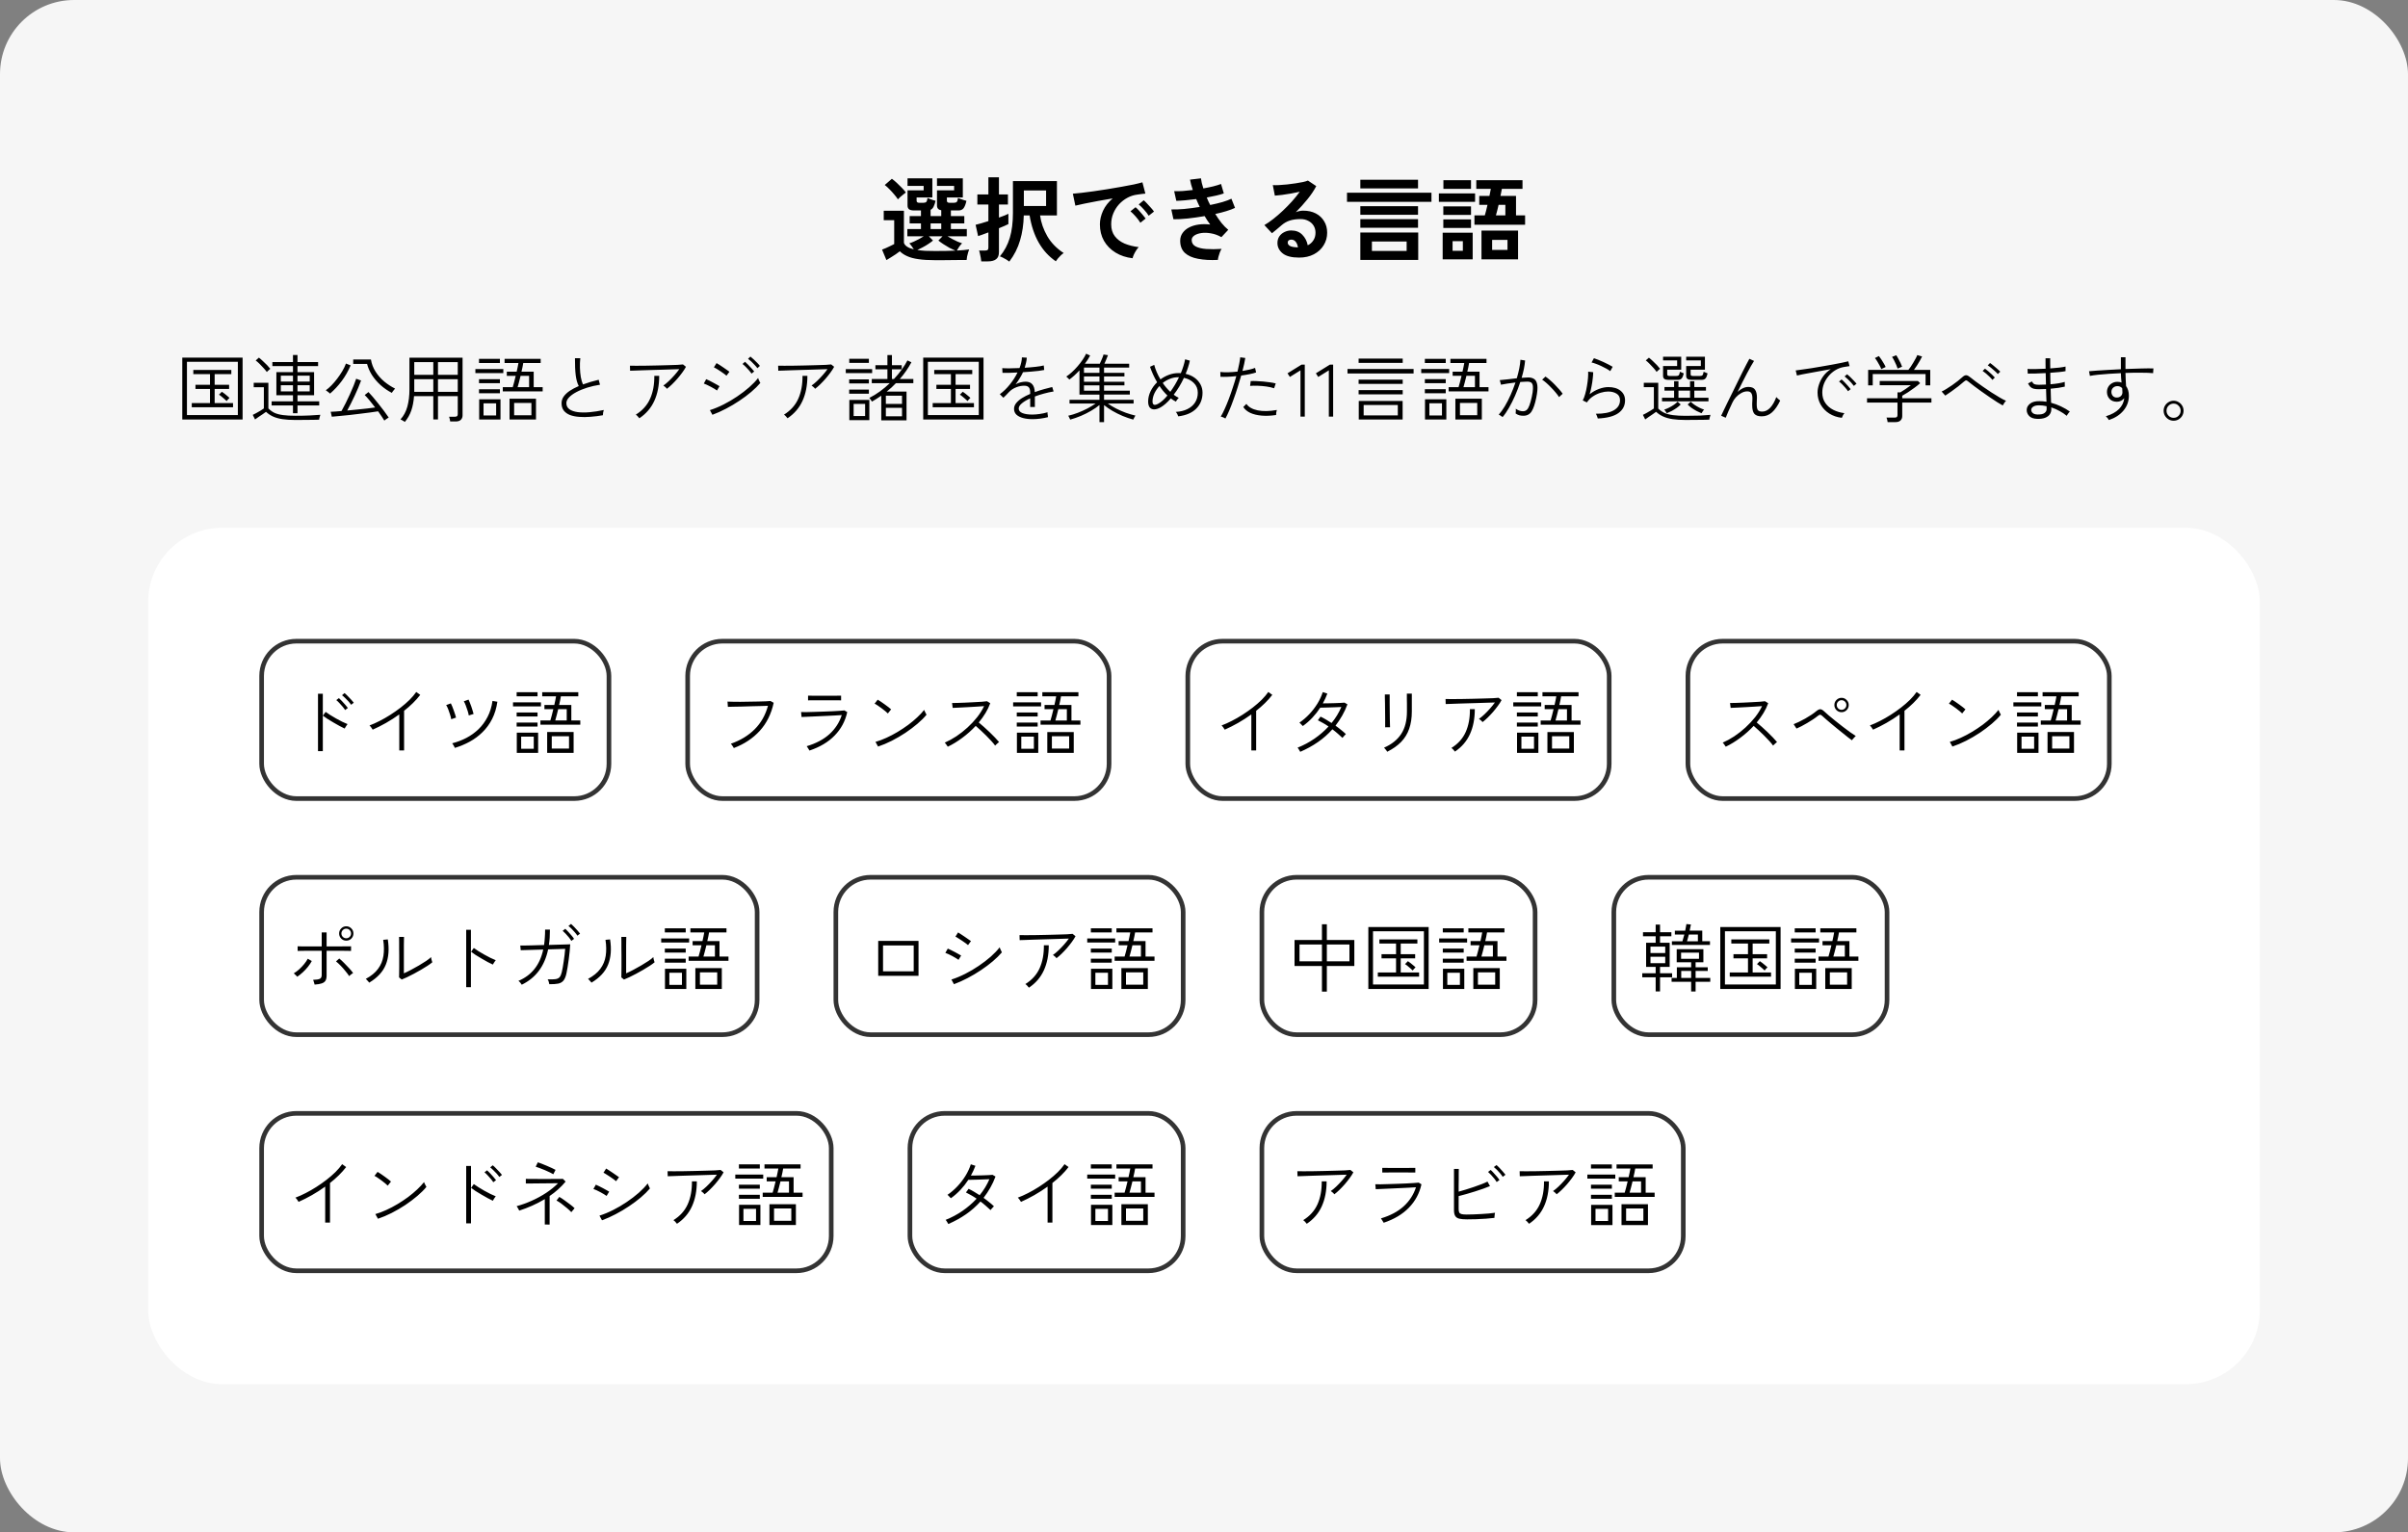 <svg fill="none" height="331" viewBox="0 0 520 331" width="520" xmlns="http://www.w3.org/2000/svg"><rect x="0" y="0" width="520" height="331" fill="#808080" stroke="none"/><rect fill="#f6f6f6" height="331" rx="16" width="520"/><path d="m201.9 56.2c-1.413 0-2.607-.073-3.58-.22-.96-.133-1.76-.347-2.4-.64-.64-.28-1.173-.633-1.6-1.06-.24.187-.533.4-.88.64-.347.227-.7.453-1.06.68s-.68.42-.96.58l-.94-2.26c.227-.08.507-.193.84-.34s.66-.3.98-.46c.333-.16.6-.293.8-.4v-5.16h-2.26v-2.04h4.36v6.94c.227.653.94 1.12 2.14 1.4-.133-.227-.287-.453-.46-.68-.173-.24-.347-.447-.52-.62.28-.08.6-.2.96-.36.373-.173.753-.36 1.14-.56.387-.213.727-.413 1.02-.6h-3.54v-1.56h2.94v-1.22h-2.44v-1.58h2.44v-1.22h-1.5c-.493 0-.853-.087-1.08-.26-.213-.173-.32-.447-.32-.82v-3.26h3.48v-.96h-3.48v-1.64h5.36v4.14h-3.4v.7c0 .293.18.44.54.44h.96c.28 0 .48-.067.6-.2.12-.147.207-.427.26-.84.133.053.307.127.52.22.227.08.453.16.68.24.227.067.407.12.54.16-.133.533-.28.96-.44 1.28s-.373.54-.64.66v1.36h2.3v-1.26c-.613-.093-.92-.44-.92-1.04v-3.26h3.7v-.96h-3.7v-1.64h5.58v4.14h-3.44v.7c0 .293.18.44.54.44h1c.28 0 .48-.067.6-.2.12-.147.207-.427.26-.84.133.053.313.127.54.22.24.08.48.16.72.24.24.067.427.12.56.16-.16.733-.367 1.267-.62 1.6-.253.32-.62.48-1.1.48h-1.64v1.22h2.9v1.58h-2.9v1.22h3.44v1.56h-4.16c.307.187.653.387 1.04.6.387.2.767.387 1.14.56.373.16.693.28.96.36-.213.2-.427.453-.64.76-.2.293-.367.56-.5.8 1.067-.053 1.953-.133 2.66-.24-.067.147-.14.367-.22.66-.08.28-.153.567-.22.86-.053.307-.087.56-.1.76-.373 0-.86 0-1.46 0-.587.013-1.22.02-1.9.02-.667.013-1.307.02-1.92.02s-1.133 0-1.56 0zm0-1.98c.867 0 1.667-.007 2.4-.02s1.407-.033 2.02-.06c-.387-.16-.813-.36-1.28-.6-.453-.253-.893-.52-1.32-.8s-.787-.54-1.08-.78l.9-.92h-2.96l.9.92c-.267.227-.593.467-.98.72-.373.253-.773.493-1.2.72-.413.227-.813.427-1.2.6.507.08 1.073.14 1.7.18.627.027 1.327.04 2.1.04zm-8-11.16c-.2-.32-.467-.673-.8-1.06-.32-.387-.66-.76-1.02-1.12-.36-.373-.7-.68-1.02-.92l1.54-1.34c.32.227.667.513 1.04.86s.74.707 1.1 1.08c.36.36.653.7.88 1.02-.133.093-.313.233-.54.42-.227.173-.453.36-.68.56-.213.2-.38.367-.5.5zm7.06 6.42h2.3v-1.22h-2.3zm17 7.02c-.16-.12-.367-.26-.62-.42-.253-.147-.507-.287-.76-.42s-.473-.227-.66-.28c.973-1.16 1.687-2.493 2.14-4 .453-1.52.68-3.32.68-5.4v-6.86h9.5v7.42h-3.64c.213 1.547.733 3.04 1.56 4.48.84 1.44 2.02 2.653 3.54 3.64-.173.107-.373.267-.6.48-.227.227-.44.453-.64.68-.2.24-.353.447-.46.62-3.027-2.067-4.913-5.367-5.66-9.9h-1.26c-.04 1.933-.307 3.727-.8 5.38-.48 1.653-1.253 3.18-2.32 4.58zm-6.06-.04c-.013-.2-.047-.453-.1-.76s-.113-.6-.18-.88c-.053-.293-.12-.527-.2-.7h1.28c.267 0 .453-.04.56-.12.12-.093.18-.267.18-.52v-3.28c-.493.187-.94.353-1.34.5s-.693.247-.88.3l-.54-2.44c.307-.067.707-.173 1.2-.32s1.013-.307 1.56-.48v-3.58h-2.38v-2.18h2.38v-3.7h2.28v3.7h1.94v2.18h-1.94v2.82c.467-.173.88-.327 1.24-.46.36-.147.627-.267.8-.36v2.22c-.16.093-.427.22-.8.38-.36.16-.773.333-1.24.52v5.18c0 .693-.2 1.193-.6 1.5-.4.32-1 .48-1.8.48zm9.2-11.96h4.8v-3.36h-4.8zm23.48 11.28c-1.387-.16-2.613-.567-3.68-1.22s-1.9-1.5-2.5-2.54c-.587-1.04-.88-2.227-.88-3.56 0-.96.227-1.94.68-2.94.467-1 1.16-1.887 2.08-2.66-1.067.173-2.133.36-3.2.56-1.053.2-2.013.387-2.88.56-.853.173-1.513.32-1.98.44l-.54-2.58c.44-.027 1.047-.087 1.82-.18.787-.093 1.667-.207 2.64-.34.987-.147 2-.3 3.04-.46 1.053-.173 2.067-.347 3.04-.52.987-.173 1.867-.34 2.64-.5.787-.173 1.4-.327 1.84-.46l.64 2.44c-.213.013-.473.04-.78.08-.293.04-.627.087-1 .14-.733.093-1.433.32-2.1.68s-1.267.827-1.8 1.4c-.52.573-.933 1.227-1.24 1.96s-.46 1.527-.46 2.38c0 1.027.26 1.88.78 2.56s1.227 1.213 2.12 1.6c.907.373 1.92.627 3.04.76-.2.2-.393.453-.58.76-.187.293-.347.587-.48.88-.133.307-.22.56-.26.76zm3.48-9.18c-.253-.413-.593-.853-1.02-1.32-.413-.467-.793-.84-1.14-1.12l1.08-.9c.2.16.44.393.72.7.293.307.58.62.86.94.28.307.493.573.64.8zm-1.8 1.52c-.253-.427-.587-.873-1-1.34s-.793-.847-1.14-1.14l1.1-.88c.2.16.44.393.72.7s.553.62.82.94c.28.32.493.587.64.8zm16.74 8.02c-1.627.08-3.053 0-4.28-.24-1.227-.227-2.18-.653-2.86-1.28-.667-.64-1-1.513-1-2.62 0-.64.173-1.2.52-1.68.347-.493.82-.893 1.42-1.2s1.287-.513 2.06-.62c.787-.107 1.613-.107 2.48 0-.213-.28-.42-.573-.62-.88s-.393-.62-.58-.94c-1.253.213-2.48.387-3.68.52-1.187.12-2.207.173-3.06.16l-.46-2.12c.747.027 1.667-.007 2.76-.1 1.093-.107 2.22-.253 3.38-.44-.28-.573-.533-1.14-.76-1.7-.8.107-1.58.193-2.34.26-.747.067-1.4.107-1.96.12l-.46-2.08c.547.013 1.167 0 1.86-.04.707-.053 1.427-.127 2.16-.22-.293-.867-.493-1.613-.6-2.24l2.36-.28c.067.6.24 1.327.52 2.18.747-.133 1.453-.28 2.12-.44.68-.173 1.247-.347 1.7-.52l.6 2.04c-.44.16-.98.313-1.62.46s-1.327.287-2.06.42c.107.267.22.54.34.82.133.267.267.533.4.8.973-.2 1.86-.413 2.66-.64.813-.24 1.453-.48 1.92-.72l.78 1.98c-.493.24-1.113.473-1.86.7-.733.227-1.533.433-2.4.62.427.693.873 1.34 1.34 1.94.48.587.967 1.08 1.46 1.48l-1.48 1.58c-.76-.427-1.52-.7-2.28-.82-.747-.133-1.433-.153-2.06-.06s-1.133.273-1.52.54c-.373.267-.56.587-.56.96 0 .613.28 1.073.84 1.38.573.307 1.347.493 2.32.56s2.073.06 3.3-.02c-.133.2-.26.453-.38.76-.107.293-.2.587-.28.88s-.127.54-.14.74zm17.54-.5c-1.6 0-2.78-.3-3.54-.9-.76-.613-1.14-1.36-1.14-2.24 0-.573.14-1.06.42-1.46s.647-.707 1.1-.92c.453-.227.94-.34 1.46-.34.987 0 1.78.307 2.38.92.613.613 1.007 1.373 1.18 2.28.493-.227.893-.573 1.2-1.04.32-.467.48-1.027.48-1.68 0-.56-.133-1.06-.4-1.5s-.647-.787-1.14-1.04c-.48-.267-1.04-.4-1.68-.4-.893 0-1.673.107-2.34.32-.653.213-1.247.553-1.78 1.02-.24.213-.56.487-.96.82-.387.333-.753.633-1.1.9l-1.64-1.76c.6-.347 1.24-.787 1.92-1.32s1.367-1.127 2.06-1.78 1.353-1.327 1.98-2.02c.627-.707 1.187-1.4 1.68-2.08-.573.133-1.2.26-1.88.38-.667.12-1.313.22-1.94.3-.613.08-1.133.133-1.56.16l-.44-2.28c.36.027.807.027 1.34 0 .547-.04 1.133-.087 1.76-.14.627-.067 1.233-.147 1.82-.24.6-.093 1.133-.187 1.6-.28.48-.107.833-.213 1.06-.32l1.8 1.2c-.453.893-1.08 1.833-1.88 2.82-.787.973-1.633 1.913-2.54 2.82.227-.107.48-.187.76-.24.28-.067.553-.1.82-.1 1.053 0 1.967.2 2.74.6s1.373.96 1.8 1.68c.44.707.66 1.533.66 2.48 0 1-.253 1.907-.76 2.72-.493.813-1.193 1.46-2.1 1.94s-1.973.72-3.2.72zm-.26-2.2c-.067-.507-.227-.913-.48-1.22-.24-.307-.56-.46-.96-.46-.213 0-.393.053-.54.16s-.22.267-.22.48c0 .28.147.513.44.7.307.187.813.293 1.52.32.04.013.08.02.12.02zm13.48 2.7v-5.92h12.5v5.92zm-2.88-12.54v-1.98h18.24v1.98zm2.88-2.9v-1.88h12.46v1.88zm0 8.5v-1.86h12.46v1.86zm0-2.8v-1.86h12.46v1.86zm2.5 7.8h7.5v-2.04h-7.5zm22.14-5.66v-2.02h2.24c.08-.28.173-.62.28-1.02s.207-.82.3-1.26h-1.78v-1.92h2.2c.067-.293.12-.567.16-.82.053-.267.1-.5.14-.7h-3.14v-1.88h9.98v1.88h-4.46c-.04.227-.087.473-.14.74-.04.253-.093.513-.16.78h3.36v4.2h1.96v2.02zm1.52 7.48v-6.22h7.9v6.22zm-8.38 0v-5.76h6.48v5.76zm-.82-12.42v-1.82h7.82v1.82zm.98-2.8v-1.88h5.96v1.88zm-.02 8.44v-1.84h5.98v1.84zm0-2.82v-1.84h5.98v1.84zm10.54 7.56h3.32v-2.16h-3.32zm-8.54.2h2.22v-2.08h-2.22zm9.36-7.66h2.04v-2.28h-1.46c-.093.427-.193.84-.3 1.24-.093.387-.187.733-.28 1.04z" fill="#000"/><path d="m39.363 90.624v-13.376h13.024v13.376zm1.008-.96h10.992v-11.504h-10.992zm1.04-1.696v-.896h3.936v-3.056h-3.136v-.896h3.136v-2.304h-3.6v-.896h8.208v.896h-3.6v2.304h3.12v.896h-3.12v3.056h3.968v.896zm7.536-1.328c-.107-.117-.267-.267-.48-.448-.203-.192-.416-.373-.64-.544-.213-.181-.395-.309-.544-.384l.624-.64c.149.096.336.229.56.4s.437.347.64.528c.213.171.363.309.448.416-.085.064-.197.171-.336.32-.128.139-.219.256-.272.352zm14.32 2.624v-1.68h-4.608v-.896h4.608v-1.312h-3.584v-4.992h3.584v-1.296h-4.448v-.88h4.448v-1.52h.976v1.52h4.448v.88h-4.448v1.296h3.584v4.992h-3.584v1.312h4.688v.896h-4.688v1.68zm.528 1.456c-1.067 0-1.995-.059-2.784-.176-.779-.117-1.456-.304-2.032-.56-.565-.256-1.077-.597-1.536-1.024-.181.128-.421.299-.72.512-.299.203-.603.405-.912.608-.299.203-.544.379-.736.528l-.496-.992c.181-.085.421-.208.72-.368.309-.171.619-.347.928-.528.32-.192.571-.357.752-.496v-4.576h-2.192v-.96h3.168v5.536c.395.405.837.725 1.328.96.501.224 1.115.384 1.84.48s1.616.144 2.672.144c1.216 0 2.251-.021 3.104-.064.864-.043 1.621-.091 2.272-.144-.011.032-.037.128-.08.288-.043.149-.085.299-.128.448-.032.16-.048.267-.048.32-.309.011-.736.021-1.28.032-.533.011-1.131.016-1.792.016-.661.011-1.344.016-2.048.016zm.448-6.176h2.64v-1.328h-2.64zm-3.6 0h2.624v-1.328h-2.624zm3.6-2.128h2.64v-1.264h-2.64zm-3.6 0h2.624v-1.264h-2.624zm-3.024-2.064c-.171-.245-.4-.523-.688-.832-.277-.32-.571-.629-.88-.928-.299-.299-.576-.539-.832-.72l.688-.624c.256.192.539.437.848.736.32.288.624.581.912.88s.523.565.704.8c-.032.021-.107.085-.224.192-.107.096-.213.192-.32.288s-.176.165-.208.208zm25.376 10.496c-.149-.256-.341-.555-.576-.896-.235-.352-.491-.72-.768-1.104-.491.075-1.077.16-1.76.256-.672.085-1.392.176-2.16.272-.757.096-1.515.187-2.272.272-.757.075-1.467.144-2.128.208s-1.221.117-1.68.16l-.24-1.072c.256-.011.587-.027.992-.048.405-.032.853-.069 1.344-.112.288-.501.587-1.067.896-1.696.32-.64.629-1.291.928-1.952s.565-1.28.8-1.856c.235-.587.416-1.077.544-1.472l1.056.384c-.171.469-.373.987-.608 1.552s-.491 1.141-.768 1.728-.555 1.157-.832 1.712-.539 1.051-.784 1.488c.704-.064 1.424-.133 2.16-.208.747-.075 1.456-.149 2.128-.224.672-.085 1.253-.16 1.744-.224-.416-.544-.827-1.061-1.232-1.552s-.747-.869-1.024-1.136l.816-.64c.256.267.576.624.96 1.072s.784.939 1.2 1.472c.427.523.832 1.045 1.216 1.568.395.523.725.987.992 1.392-.053.032-.149.091-.288.176-.139.096-.272.187-.4.272-.128.096-.213.165-.256.208zm1.616-5.984c-.896-.469-1.712-1.035-2.448-1.696-.736-.672-1.355-1.397-1.856-2.176-.491-.789-.837-1.584-1.04-2.384h-2.992v-.96h3.824c.16.96.496 1.84 1.008 2.64s1.136 1.509 1.872 2.128c.736.608 1.515 1.115 2.336 1.52-.043.043-.117.133-.224.272-.107.128-.208.256-.304.384-.085.128-.144.219-.176.272zm-13.344.16c-.032-.043-.112-.117-.24-.224s-.261-.208-.4-.304c-.128-.107-.219-.171-.272-.192.395-.277.805-.635 1.232-1.072s.837-.917 1.232-1.44c.405-.533.773-1.077 1.104-1.632.331-.565.592-1.109.784-1.632l1.008.4c-.512 1.216-1.152 2.341-1.92 3.376-.768 1.024-1.611 1.931-2.528 2.72zm16.16 6.112c-.053-.043-.144-.101-.272-.176s-.256-.149-.384-.224-.224-.123-.288-.144c.693-.757 1.189-1.68 1.488-2.768.299-1.099.448-2.341.448-3.728v-6.832h11.472v12.448c0 .395-.123.715-.368.96-.235.245-.608.368-1.12.368h-1.184c-.021-.149-.053-.331-.096-.544-.043-.203-.091-.363-.144-.48h1.264c.224 0 .379-.043.464-.128.096-.085.144-.229.144-.432v-3.888h-4.272v5.04h-1.008v-5.04h-4.16c-.085 1.163-.283 2.197-.592 3.104-.309.896-.773 1.717-1.392 2.464zm7.152-6.496h4.272v-2.736h-4.272zm0-3.68h4.272v-2.736h-4.272zm-5.12 3.68h4.112v-2.736h-4.112zm0-3.68h4.112v-2.736h-4.112zm19.12 3.584v-.912h2.144c.096-.299.197-.661.304-1.088.117-.437.229-.891.336-1.36h-1.92v-.896h2.128c.085-.363.16-.704.224-1.024.064-.331.117-.613.16-.848h-2.992v-.896h7.792v.896h-3.76c-.043.267-.096.56-.16.88s-.139.651-.224.992h2.64v3.344h1.936v.912zm1.456 6.08v-4.496h5.712v4.496zm-6.56 0v-4.368h4.608v4.368zm7.552-.928h3.728v-2.656h-3.728zm-6.608.048h2.72v-2.624h-2.72zm-1.76-9.152v-.88h6.032v.88zm9.12 3.04h2.48v-2.448h-1.84c-.107.459-.219.907-.336 1.344-.107.427-.208.795-.304 1.104zm-8.336-5.216v-.896h4.512v.896zm0 6.528v-.864h4.512v.864zm0-2.176v-.864h4.512v.864zm26.752 6.928c-.907.16-1.797.272-2.672.336-.875.075-1.691.08-2.448.016-.747-.053-1.408-.187-1.984-.4-.565-.224-1.013-.544-1.344-.96-.32-.416-.48-.944-.48-1.584 0-.533.155-1.019.464-1.456.32-.448.757-.859 1.312-1.232.565-.373 1.211-.715 1.936-1.024-.32-.619-.539-1.403-.656-2.352-.117-.96-.171-2.181-.16-3.664h1.152c-.075.672-.101 1.365-.08 2.08s.085 1.387.192 2.016c.117.629.272 1.152.464 1.568.533-.192 1.083-.373 1.648-.544.576-.171 1.157-.325 1.744-.464l.288 1.072c-.992.149-1.925.363-2.8.64s-1.648.597-2.32.96c-.661.352-1.184.731-1.568 1.136s-.576.816-.576 1.232c0 .565.219 1.008.656 1.328.437.309 1.035.517 1.792.624.757.096 1.616.101 2.576.016.971-.085 1.989-.245 3.056-.48-.053.149-.101.341-.144.576-.032.224-.048.411-.048.56zm13.824-5.712c-.075-.117-.192-.245-.352-.384-.149-.139-.288-.245-.416-.32.363-.245.752-.565 1.168-.96.427-.405.837-.832 1.232-1.28.405-.459.752-.891 1.04-1.296-.416.011-.939.027-1.568.048-.619.011-1.291.032-2.016.064-.725.021-1.456.043-2.192.064s-1.435.043-2.096.064-1.232.043-1.712.064c-.48.011-.827.021-1.04.032l-.032-1.088c.299.011.752.016 1.36.016s1.301-.005 2.08-.016c.789-.011 1.6-.027 2.432-.048.843-.021 1.643-.043 2.4-.064.768-.021 1.435-.043 2-.064.565-.032.96-.064 1.184-.096l.64.512c-.203.384-.469.8-.8 1.248-.32.437-.672.88-1.056 1.328-.384.437-.773.848-1.168 1.232-.384.373-.747.688-1.088.944zm-5.952 6.368c-.075-.117-.187-.251-.336-.4-.139-.16-.283-.288-.432-.384 1.429-.885 2.459-2.032 3.088-3.44s.933-3.056.912-4.944h1.056c0 2.069-.352 3.872-1.056 5.408-.693 1.525-1.771 2.779-3.232 3.76zm15.776-.752-.544-1.008c.971-.309 1.963-.72 2.976-1.232s1.989-1.088 2.928-1.728c.949-.64 1.813-1.301 2.592-1.984s1.419-1.349 1.92-2c.011.064.048.176.112.336.064.149.133.299.208.448.075.139.128.235.16.288-.533.629-1.189 1.275-1.968 1.936-.768.651-1.616 1.285-2.544 1.904-.917.619-1.877 1.189-2.88 1.712-.992.523-1.979.965-2.96 1.328zm3.04-8.448c-.085-.085-.245-.213-.48-.384-.235-.181-.501-.368-.8-.56-.299-.203-.581-.384-.848-.544-.256-.16-.453-.267-.592-.32l.576-.912c.171.096.389.229.656.4s.539.352.816.544c.288.192.549.373.784.544.235.16.411.288.528.384zm-2.048 3.2c-.128-.107-.315-.229-.56-.368-.235-.149-.501-.299-.8-.448-.288-.16-.565-.299-.832-.416-.267-.128-.485-.219-.656-.272l.512-.944c.192.075.427.181.704.32s.56.288.848.448c.288.149.549.293.784.432.245.128.427.235.544.32zm7.456-3.648c-.139-.213-.325-.453-.56-.72-.224-.267-.464-.523-.72-.768-.245-.245-.469-.443-.672-.592l.544-.48c.181.149.4.357.656.624.256.256.507.523.752.8.256.267.448.491.576.672zm1.264-1.168c-.149-.213-.347-.448-.592-.704-.235-.267-.48-.517-.736-.752s-.485-.427-.688-.576l.512-.48c.192.139.421.336.688.592.267.245.528.501.784.768.256.256.448.475.576.656zm12.464 4.448c-.075-.117-.192-.245-.352-.384-.149-.139-.288-.245-.416-.32.363-.245.752-.565 1.168-.96.427-.405.837-.832 1.232-1.28.405-.459.752-.891 1.04-1.296-.416.011-.939.027-1.568.048-.619.011-1.291.032-2.016.064-.725.021-1.456.043-2.192.064s-1.435.043-2.096.064-1.232.043-1.712.064c-.48.011-.827.021-1.04.032l-.032-1.088c.299.011.752.016 1.36.016s1.301-.005 2.08-.016c.789-.011 1.6-.027 2.432-.048.843-.021 1.643-.043 2.4-.064.768-.021 1.435-.043 2-.064.565-.032.96-.064 1.184-.096l.64.512c-.203.384-.469.8-.8 1.248-.32.437-.672.88-1.056 1.328-.384.437-.773.848-1.168 1.232-.384.373-.747.688-1.088.944zm-5.952 6.368c-.075-.117-.187-.251-.336-.4-.139-.16-.283-.288-.432-.384 1.429-.885 2.459-2.032 3.088-3.44s.933-3.056.912-4.944h1.056c0 2.069-.352 3.872-1.056 5.408-.693 1.525-1.771 2.779-3.232 3.76zm20.24.448v-5.328c-.331.235-.667.459-1.008.672-.331.213-.667.416-1.008.608-.021-.053-.069-.133-.144-.24-.075-.117-.155-.229-.24-.336-.075-.117-.133-.192-.176-.224.789-.395 1.557-.864 2.304-1.408.757-.555 1.461-1.147 2.112-1.776h-3.888v-.896h3.376v-2.096h-2.592v-.88h2.592v-2.192h.976v2.192h2.112v.88h-2.112v2.096h.432c.629-.672 1.195-1.355 1.696-2.048s.907-1.349 1.216-1.968l.864.4c-.331.619-.709 1.237-1.136 1.856-.416.608-.875 1.195-1.376 1.76h2.928v.896h-3.76c-.32.331-.645.651-.976.96-.331.299-.672.587-1.024.864h4.288v6.208zm-6.896-.048v-4.368h4.32v4.368zm.928-.88h2.48v-2.624h-2.48zm6.96.048h3.488v-1.824h-3.488zm0-2.672h3.488v-1.776h-3.488zm-8.656-6.656v-.864h5.696v.864zm.736 4.448v-.88h4.256v.88zm0-2.208v-.88h4.256v.88zm.016-4.448v-.88h4.24v.88zm15.968 12.24v-13.376h13.024v13.376zm1.008-.96h10.992v-11.504h-10.992zm1.04-1.696v-.896h3.936v-3.056h-3.136v-.896h3.136v-2.304h-3.6v-.896h8.208v.896h-3.6v2.304h3.12v.896h-3.12v3.056h3.968v.896zm7.536-1.328c-.107-.117-.267-.267-.48-.448-.203-.192-.416-.373-.64-.544-.213-.181-.395-.309-.544-.384l.624-.64c.149.096.336.229.56.4s.437.347.64.528c.213.171.363.309.448.416-.085.064-.197.171-.336.32-.128.139-.219.256-.272.352zm14.048 3.904c-.768 0-1.456-.08-2.064-.24-.597-.16-1.072-.4-1.424-.72-.352-.331-.528-.752-.528-1.264 0-.448.155-.864.464-1.248.32-.395.741-.757 1.264-1.088.533-.331 1.12-.629 1.76-.896v-.208c0-.597-.101-1.003-.304-1.216s-.48-.325-.832-.336c-.587-.032-1.2.075-1.84.32-.64.235-1.184.592-1.632 1.072-.203.224-.405.437-.608.64-.192.192-.384.379-.576.56l-.768-.768c.789-.576 1.515-1.28 2.176-2.112.672-.843 1.221-1.701 1.648-2.576-.715.043-1.365.069-1.952.08s-1.019.011-1.296 0l-.048-1.024c.331.032.837.048 1.52.048s1.419-.021 2.208-.064c.16-.405.283-.805.368-1.2.096-.395.144-.763.144-1.104l1.056.064c-.021.363-.075.725-.16 1.088-.075.352-.171.715-.288 1.088.853-.053 1.653-.123 2.4-.208.757-.085 1.328-.181 1.712-.288l.096.976c-.299.064-.693.128-1.184.192-.491.053-1.029.107-1.616.16-.576.043-1.168.085-1.776.128-.192.427-.432.869-.72 1.328-.277.459-.571.891-.88 1.296.309-.192.667-.336 1.072-.432s.773-.144 1.104-.144c1.248 0 1.904.752 1.968 2.256.661-.245 1.323-.459 1.984-.64.661-.192 1.253-.347 1.776-.464l.304.96c-.715.117-1.419.272-2.112.464-.683.181-1.328.389-1.936.624v2.272h-1.008v-1.872c-.736.331-1.333.688-1.792 1.072s-.688.757-.688 1.12c0 .448.267.779.8.992s1.243.32 2.128.32c.491 0 1.029-.043 1.616-.128.597-.085 1.157-.208 1.68-.368-.011.053-.011.149 0 .288.021.139.043.277.064.416.011.085.016.16.016.224.011.053.016.096.016.128-.544.139-1.104.245-1.68.32s-1.12.112-1.632.112zm14.432.64v-3.696c-.512.427-1.115.843-1.808 1.248s-1.429.773-2.208 1.104c-.768.32-1.536.587-2.304.8-.011-.043-.048-.123-.112-.24-.053-.117-.112-.24-.176-.368-.064-.117-.112-.192-.144-.224.683-.16 1.376-.373 2.08-.64.715-.277 1.403-.587 2.064-.928.661-.352 1.253-.709 1.776-1.072h-5.632v-.8h6.464v-1.136h-4.32v-5.232c-.352.384-.715.747-1.088 1.088s-.736.64-1.088.896c-.032-.043-.096-.107-.192-.192-.085-.096-.176-.187-.272-.272-.085-.096-.155-.155-.208-.176.395-.256.8-.576 1.216-.96.427-.384.837-.805 1.232-1.264s.752-.923 1.072-1.392.576-.912.768-1.328l.864.4c-.139.267-.304.555-.496.864-.192.299-.405.603-.64.912h3.216c.139-.277.288-.608.448-.992.171-.384.293-.72.368-1.008l.96.144c-.107.299-.235.619-.384.96-.139.341-.267.64-.384.896h5.344v.832h-5.424v1.136h4.4v.768h-4.4v1.152h4.4v.784h-4.4v1.152h5.568v.832h-5.568v1.136h6.384v.8h-5.568c.523.373 1.115.731 1.776 1.072.672.341 1.365.645 2.08.912.725.256 1.429.464 2.112.624-.032.043-.085.123-.16.24-.064.128-.128.251-.192.368-.064.128-.107.213-.128.256-.768-.213-1.541-.48-2.32-.8-.768-.331-1.493-.693-2.176-1.088-.683-.405-1.285-.821-1.808-1.248v3.68zm-3.344-6.784h3.344v-1.152h-3.344zm0-1.936h3.344v-1.152h-3.344zm0-1.92h3.344v-1.136h-3.344zm20.352 9.392c-.043-.149-.112-.315-.208-.496-.096-.192-.203-.347-.32-.464.971-.053 1.808-.256 2.512-.608.715-.352 1.264-.827 1.648-1.424.395-.608.592-1.312.592-2.112 0-.843-.283-1.541-.848-2.096-.565-.565-1.28-.939-2.144-1.12-.629 1.344-1.365 2.56-2.208 3.648.341.267.704.491 1.088.672-.107.096-.224.229-.352.4-.117.16-.208.299-.272.416-.373-.192-.736-.421-1.088-.688-.757.875-1.477 1.509-2.16 1.904-.491.288-.944.443-1.36.464s-.752-.107-1.008-.384c-.245-.288-.368-.725-.368-1.312 0-.757.176-1.499.528-2.224s.821-1.371 1.408-1.936c-.331-.565-.624-1.131-.88-1.696-.256-.576-.475-1.125-.656-1.648l.912-.416c.117.459.288.96.512 1.504.224.533.501 1.077.832 1.632.565-.416 1.179-.747 1.84-.992s1.339-.368 2.032-.368h.256c.096 0 .187.005.272.016.437-1.035.747-2.032.928-2.992l1.024.288c-.096.469-.224.944-.384 1.424-.149.48-.325.955-.528 1.424.747.171 1.392.453 1.936.848s.965.869 1.264 1.424.448 1.157.448 1.808c0 1.387-.453 2.533-1.36 3.44s-2.203 1.461-3.888 1.664zm-4.224-2.784c.597-.341 1.227-.912 1.888-1.712-.32-.309-.624-.635-.912-.976-.288-.352-.555-.715-.8-1.088-.459.491-.827 1.029-1.104 1.616-.267.587-.4 1.163-.4 1.728 0 .384.107.619.32.704s.549-.005 1.008-.272zm2.512-2.512c.341-.469.672-.971.992-1.504s.613-1.083.88-1.648h-.128c-.619-.011-1.221.101-1.808.336-.576.224-1.099.523-1.568.896.469.704 1.013 1.344 1.632 1.92zm11.904 5.76c-.128-.085-.293-.171-.496-.256-.203-.075-.373-.128-.512-.16.267-.427.544-.965.832-1.616.299-.651.597-1.371.896-2.16s.587-1.611.864-2.464c.288-.853.544-1.685.768-2.496-.661.075-1.296.123-1.904.144s-1.115.021-1.52 0l-.032-1.04c.469.053 1.035.075 1.696.064.661-.021 1.333-.069 2.016-.144.149-.597.272-1.157.368-1.68.107-.533.181-1.003.224-1.408l1.088.144c-.053.373-.133.8-.24 1.28s-.229.987-.368 1.52c.533-.085 1.035-.181 1.504-.288.48-.117.885-.24 1.216-.368l.224.976c-.341.128-.8.251-1.376.368-.565.117-1.179.219-1.84.304-.235.843-.496 1.707-.784 2.592-.277.885-.571 1.749-.88 2.592-.299.843-.597 1.616-.896 2.32s-.581 1.296-.848 1.776zm10.944-.752c-1.141.171-2.192.213-3.152.128-.949-.085-1.76-.283-2.432-.592-.672-.32-1.173-.741-1.504-1.264l.672-.672c.469.683 1.28 1.147 2.432 1.392 1.163.235 2.544.208 4.144-.08-.053.139-.096.32-.128.544s-.043.405-.032.544zm-.432-5.776c-.491-.171-1.051-.299-1.68-.384s-1.253-.139-1.872-.16-1.163-.011-1.632.032l.128-1.04c.352-.021.763-.021 1.232 0 .48.011.976.043 1.488.096.512.043 1.003.101 1.472.176.48.064.885.144 1.216.24zm5.696 6.128v-10l-2.288 1.424-.512-.784 3.024-1.872h.704v11.232zm6.125 0v-10l-2.288 1.424-.512-.784 3.024-1.872h.704v11.232zm6.461.624v-4.016h9.472v4.016zm1.056-.896h7.376v-2.24h-7.376zm-3.488-9.056v-.96h14.272v.96zm2.4-2.288v-.928h9.52v.928zm0 6.8v-.912h9.52v.912zm0-2.256v-.912h9.52v.912zm19.44 1.616v-.912h2.144c.096-.299.197-.661.304-1.088.117-.437.229-.891.336-1.36h-1.92v-.896h2.128c.085-.363.16-.704.224-1.024.064-.331.117-.613.16-.848h-2.992v-.896h7.792v.896h-3.76c-.043.267-.096.56-.16.88s-.139.651-.224.992h2.64v3.344h1.936v.912zm1.456 6.08v-4.496h5.712v4.496zm-6.56 0v-4.368h4.608v4.368zm7.552-.928h3.728v-2.656h-3.728zm-6.608.048h2.72v-2.624h-2.72zm-1.76-9.152v-.88h6.032v.88zm9.12 3.04h2.48v-2.448h-1.84c-.107.459-.219.907-.336 1.344-.107.427-.208.795-.304 1.104zm-8.336-5.216v-.896h4.512v.896zm0 6.528v-.864h4.512v.864zm0-2.176v-.864h4.512v.864zm16.784 7.328c-.032-.032-.107-.085-.224-.16-.117-.085-.235-.165-.352-.24s-.203-.117-.256-.128c.437-.48.875-1.083 1.312-1.808.437-.736.853-1.547 1.248-2.432s.747-1.787 1.056-2.704c-.608.075-1.2.155-1.776.24-.565.085-1.019.165-1.36.24 0-.053-.021-.149-.064-.288-.032-.139-.069-.277-.112-.416-.032-.149-.059-.245-.08-.288.405-.032.944-.085 1.616-.16.683-.085 1.371-.165 2.064-.24.213-.725.389-1.424.528-2.096.139-.683.224-1.317.256-1.904l1.008.16c-.043.555-.128 1.152-.256 1.792-.128.629-.293 1.28-.496 1.952.277-.021.539-.037.784-.048.256-.021.475-.032.656-.032.533 0 .971.123 1.312.368s.555.688.64 1.328c.085.629.005 1.536-.24 2.72-.267 1.312-.597 2.283-.992 2.912s-.987.944-1.776.944c-.299 0-.587-.032-.864-.096-.267-.075-.539-.208-.816-.4.021-.149.037-.325.048-.528s.005-.368-.016-.496c.501.363 1.019.544 1.552.544.331 0 .603-.096.816-.288.224-.203.416-.528.576-.976.171-.448.341-1.056.512-1.824.16-.736.245-1.323.256-1.76.021-.448-.021-.784-.128-1.008-.096-.224-.24-.368-.432-.432-.181-.075-.384-.112-.608-.112-.203 0-.437.011-.704.032-.267.011-.555.027-.864.048-.32.992-.693 1.973-1.12 2.944s-.875 1.861-1.344 2.672c-.459.8-.912 1.456-1.36 1.968zm12.192-4.32c-.181-.299-.427-.629-.736-.992-.299-.363-.624-.72-.976-1.072-.341-.363-.683-.693-1.024-.992s-.645-.533-.912-.704l.72-.672c.288.192.608.443.96.752.363.309.72.645 1.072 1.008.352.352.677.704.976 1.056.299.341.533.64.704.896zm8.368 4.624c-.011-.053-.043-.155-.096-.304-.043-.139-.096-.277-.16-.416-.064-.149-.117-.251-.16-.304 1.707.011 3.003-.24 3.888-.752.885-.523 1.328-1.243 1.328-2.16 0-.651-.245-1.125-.736-1.424-.491-.309-1.099-.464-1.824-.464-.491 0-1.024.085-1.6.256s-1.131.432-1.664.784c-.533.341-.976.779-1.328 1.312l-.896-.432c.203-.373.379-.832.528-1.376.16-.555.288-1.136.384-1.744.107-.619.181-1.2.224-1.744s.053-.992.032-1.344l1.088.112c0 .363-.032.811-.096 1.344-.053.533-.139 1.099-.256 1.696-.107.587-.245 1.163-.416 1.728.619-.501 1.291-.885 2.016-1.152s1.397-.4 2.016-.4c1.109 0 1.989.261 2.64.784s.976 1.216.976 2.08c0 1.163-.485 2.085-1.456 2.768s-2.448 1.067-4.432 1.152zm2.688-10.224c-.224-.181-.512-.368-.864-.56-.341-.192-.709-.379-1.104-.56-.384-.181-.757-.336-1.12-.464-.363-.139-.677-.235-.944-.288l.512-.928c.245.075.549.187.912.336.363.139.736.299 1.12.48.395.181.768.363 1.12.544.363.181.661.347.896.496zm11.184 6.528v-.784h2.608v-1.536h-2.08v-.784h2.08v-1.248h.944v1.248h2.496v-1.248h.928v1.248h2.512v.784h-2.512v1.536h3.056v.784zm5.088 4.016c-1.067 0-1.995-.059-2.784-.176-.779-.117-1.456-.304-2.032-.56s-1.093-.597-1.552-1.024c-.181.128-.421.299-.72.512-.299.203-.597.405-.896.608s-.544.379-.736.528l-.496-.992c.181-.085.421-.208.72-.368.309-.171.613-.347.912-.528.309-.192.555-.352.736-.48v-4.608h-2.176v-.944h3.12v5.568c.395.395.843.709 1.344.944.512.224 1.136.384 1.872.48s1.632.144 2.688.144c1.205 0 2.24-.016 3.104-.048.864-.043 1.621-.096 2.272-.16-.011.043-.037.139-.08.288s-.085.299-.128.448c-.032.149-.048.251-.048.304-.309.011-.736.021-1.28.032-.533.011-1.131.016-1.792.016-.661.011-1.344.016-2.048.016zm1.168-8.672c-.693 0-1.04-.283-1.04-.848v-2.128h3.168v-1.216h-3.168v-.8h4.048v2.8h-3.088v.96c0 .149.037.256.112.32.075.053.208.08.4.08h1.52c.245 0 .416-.048.512-.144.107-.107.197-.363.272-.768.032.011.107.043.224.096.128.053.256.107.384.16s.208.085.24.096c-.117.523-.267.885-.448 1.088s-.432.304-.752.304zm-4.992 0c-.693 0-1.04-.283-1.04-.848v-2.128h3.04v-1.216h-3.04v-.8h3.92v2.8h-3.024v.96c0 .149.037.256.112.32.085.053.224.08.416.08h1.44c.245 0 .416-.048.512-.144.107-.107.197-.363.272-.768.032.011.107.043.224.096.128.053.251.107.368.16.128.053.208.085.24.096-.128.523-.283.885-.464 1.088s-.427.304-.736.304zm2.288 3.872h2.496v-1.536h-2.496zm-4.72-5.584c-.171-.256-.395-.539-.672-.848-.267-.309-.549-.608-.848-.896-.288-.299-.56-.544-.816-.736l.672-.592c.267.203.549.448.848.736.309.277.603.565.88.864s.507.565.688.8c-.032.021-.107.08-.224.176-.107.096-.213.192-.32.288s-.176.165-.208.208zm2.192 8.928c-.021-.043-.069-.117-.144-.224-.075-.117-.149-.229-.224-.336-.075-.117-.133-.192-.176-.224.299-.085.64-.224 1.024-.416s.747-.405 1.088-.64.597-.453.768-.656l.672.608c-.235.256-.528.507-.88.752-.341.235-.699.453-1.072.656-.373.192-.725.352-1.056.48zm7.504 0c-.32-.128-.672-.288-1.056-.48-.373-.203-.731-.421-1.072-.656-.341-.245-.629-.496-.864-.752l.672-.608c.171.203.427.421.768.656s.704.448 1.088.64.725.331 1.024.416c-.043.032-.107.107-.192.224-.075.107-.149.219-.224.336-.075.107-.123.181-.144.224zm5.232.976-.992-.432c.128-.277.315-.672.56-1.184s.528-1.099.848-1.76c.331-.661.677-1.36 1.04-2.096.363-.747.725-1.488 1.088-2.224.363-.747.709-1.451 1.04-2.112s.629-1.248.896-1.76.475-.901.624-1.168l1.008.464c-.171.256-.389.619-.656 1.088s-.56 1.008-.88 1.616c-.32.597-.651 1.237-.992 1.92s-.683 1.371-1.024 2.064c.352-.331.725-.592 1.12-.784s.8-.288 1.216-.288c.693 0 1.173.203 1.44.608.267.395.4.965.4 1.712 0 .171-.011.405-.032.704-.011.288-.016.523-.016.704 0 .619.08 1.04.24 1.264.171.224.485.336.944.336.629 0 1.205-.277 1.728-.832.523-.565.96-1.333 1.312-2.304.117.128.261.267.432.416.171.139.309.251.416.336-.533 1.12-1.12 1.968-1.76 2.544s-1.387.864-2.24.864c-.736 0-1.264-.181-1.584-.544-.309-.373-.464-.987-.464-1.84 0-.085 0-.219 0-.4.011-.192.021-.389.032-.592s.016-.368.016-.496c0-.523-.085-.907-.256-1.152-.16-.245-.443-.368-.848-.368-.448 0-.885.123-1.312.368-.427.235-.811.539-1.152.912-.331.373-.587.763-.768 1.168-.341.736-.635 1.376-.88 1.92-.235.533-.416.976-.544 1.328zm25.072.016c-1.024-.117-1.931-.427-2.72-.928s-1.408-1.147-1.856-1.936-.672-1.653-.672-2.592c0-.544.101-1.12.304-1.728.203-.619.512-1.221.928-1.808.427-.587.971-1.093 1.632-1.52-.683.117-1.392.245-2.128.384-.725.128-1.429.256-2.112.384-.672.117-1.28.229-1.824.336-.533.107-.949.197-1.248.272l-.272-1.104c.352-.043.821-.107 1.408-.192.597-.085 1.264-.181 2-.288.736-.117 1.493-.245 2.272-.384.789-.139 1.547-.272 2.272-.4.736-.139 1.397-.267 1.984-.384.597-.128 1.072-.235 1.424-.32l.272 1.04c-.139.021-.315.048-.528.08-.203.032-.437.069-.704.112-.64.107-1.243.331-1.808.672s-1.061.768-1.488 1.28c-.427.501-.763 1.061-1.008 1.68-.235.608-.352 1.237-.352 1.888 0 .875.219 1.627.656 2.256s1.019 1.125 1.744 1.488 1.52.597 2.384.704c-.117.128-.229.293-.336.496s-.181.373-.224.512zm2.592-6.896c-.149-.213-.341-.448-.576-.704-.235-.267-.48-.517-.736-.752-.256-.245-.485-.443-.688-.592l.544-.464c.181.139.405.336.672.592s.523.517.768.784c.256.256.453.475.592.656zm-1.264 1.152c-.139-.224-.325-.469-.56-.736-.224-.267-.459-.523-.704-.768s-.469-.443-.672-.592l.544-.448c.181.139.4.341.656.608s.507.539.752.816c.245.267.432.491.56.672zm8.56 6.672c-.011-.139-.043-.309-.096-.512s-.101-.357-.144-.464h1.76c.224 0 .379-.043.464-.128.096-.085.144-.229.144-.432v-2.688h-6.576v-.928h6.576v-1.28h.624c.341-.213.709-.448 1.104-.704.395-.267.784-.544 1.168-.832h-6.736v-.912h8.256l.48.464c-.352.32-.763.651-1.232.992-.459.341-.923.667-1.392.976-.469.299-.885.549-1.248.752v.544h6.304v.928h-6.304v2.912c0 .395-.123.709-.368.944-.235.245-.603.368-1.104.368zm-4.208-7.936v-3.344h8.688c.149-.181.32-.411.512-.688.192-.288.379-.587.56-.896.192-.32.363-.619.512-.896.16-.288.272-.528.336-.72l1.04.304c-.128.277-.293.592-.496.944-.192.341-.4.683-.624 1.024s-.437.651-.64.928h3.52v3.344h-1.008v-2.448h-11.408v2.448zm6.368-3.632c-.064-.224-.165-.491-.304-.8-.139-.32-.288-.635-.448-.944-.16-.32-.315-.576-.464-.768l.912-.368c.139.192.288.443.448.752.171.299.331.603.48.912s.261.581.336.816zm-3.536.112c-.075-.213-.192-.469-.352-.768-.16-.309-.331-.608-.512-.896-.181-.299-.352-.539-.512-.72l.864-.432c.16.192.336.437.528.736.192.288.373.581.544.88.171.288.299.539.384.752zm26.24 7.856c-.299-.16-.699-.395-1.2-.704-.491-.32-1.029-.677-1.616-1.072-.576-.405-1.157-.811-1.744-1.216-.576-.416-1.109-.805-1.6-1.168-.48-.363-.864-.661-1.152-.896-.245-.213-.427-.331-.544-.352-.117-.032-.299.059-.544.272-.331.299-.741.64-1.232 1.024-.48.373-.971.736-1.472 1.088-.491.352-.928.651-1.312.896l-.784-.88c.288-.128.629-.315 1.024-.56.405-.245.821-.517 1.248-.816.437-.309.848-.613 1.232-.912.384-.309.699-.576.944-.8.341-.32.64-.464.896-.432s.565.203.928.512c.256.213.619.496 1.088.848.48.352 1.019.736 1.616 1.152s1.205.827 1.824 1.232c.619.395 1.2.752 1.744 1.072s.997.555 1.36.704c-.053.043-.133.133-.24.272-.096.139-.192.283-.288.432-.085.139-.144.24-.176.304zm-1.072-6.784c-.171-.203-.389-.421-.656-.656-.256-.245-.523-.475-.8-.688-.267-.224-.507-.4-.72-.528l.496-.512c.203.128.443.309.72.544.288.235.571.475.848.72.277.235.491.437.64.608zm-1.168 1.264c-.16-.213-.368-.443-.624-.688-.245-.245-.501-.48-.768-.704s-.507-.405-.72-.544l.512-.496c.192.128.427.315.704.56.277.235.549.48.816.736.267.245.469.453.608.624zm9.664 8.416c-.757-.021-1.328-.224-1.712-.608-.373-.395-.555-.837-.544-1.328 0-.512.24-.96.72-1.344s1.163-.565 2.048-.544c.245 0 .496.011.752.032s.507.053.752.096c-.011-.373-.027-.789-.048-1.248-.011-.469-.027-.971-.048-1.504-.523.032-1.045.048-1.568.048-.448 0-.816-.037-1.104-.112-.277-.075-.512-.203-.704-.384-.181-.192-.352-.443-.512-.752l.832-.432c.16.299.341.496.544.592.213.085.533.128.96.128.501 0 1.013-.016 1.536-.048-.011-.395-.021-.8-.032-1.216s-.021-.837-.032-1.264c-.757.043-1.488.075-2.192.096s-1.264.027-1.68.016l-.048-1.008c.352.032.885.043 1.6.032.725-.011 1.493-.037 2.304-.08 0-.373-.005-.747-.016-1.12 0-.384 0-.763 0-1.136h1.008v1.104c0 .363.005.725.016 1.088.693-.053 1.339-.112 1.936-.176.597-.075 1.051-.149 1.36-.224v.992c-.299.064-.747.128-1.344.192-.597.053-1.248.107-1.952.16.011.427.016.848.016 1.264.011.405.021.811.032 1.216.629-.053 1.211-.123 1.744-.208.544-.096.987-.197 1.328-.304l.016 1.024c-.373.085-.827.171-1.36.256-.533.075-1.099.139-1.696.192.021.597.037 1.157.048 1.68.021.512.037.965.048 1.36.747.192 1.461.453 2.144.784.693.331 1.328.699 1.904 1.104-.053.032-.128.117-.224.256-.096.128-.192.261-.288.4-.085.128-.139.219-.16.272-.459-.384-.976-.731-1.552-1.04-.565-.32-1.163-.581-1.792-.784.011.096.016.181.016.256v.16c0 .384-.107.741-.32 1.072-.213.32-.544.571-.992.752s-1.029.261-1.744.24zm.032-.944c.736.021 1.253-.085 1.552-.32.309-.235.464-.507.464-.816 0-.075 0-.165 0-.272 0-.117-.005-.245-.016-.384-.544-.128-1.083-.192-1.616-.192-.565 0-.992.101-1.28.304-.277.192-.416.427-.416.704 0 .235.107.453.32.656.213.192.544.299.992.32zm15.456 1.2c-.053-.107-.139-.24-.256-.4-.117-.149-.251-.288-.4-.416 1.227-.373 2.171-.891 2.832-1.552s1.045-1.445 1.152-2.352c-.192.235-.427.421-.704.56s-.576.208-.896.208c-.651 0-1.168-.197-1.552-.592-.384-.405-.581-.901-.592-1.488 0-.427.096-.805.288-1.136s.459-.592.8-.784c.341-.203.731-.304 1.168-.304.341 0 .64.053.896.16-.032-.32-.064-.651-.096-.992s-.048-.688-.048-1.04c-.875.032-1.733.08-2.576.144-.832.053-1.605.117-2.32.192-.704.075-1.301.16-1.792.256l-.192-1.008c.48-.043 1.077-.091 1.792-.144.725-.053 1.525-.101 2.4-.144.875-.053 1.771-.101 2.688-.144v-2.592h.992v2.544c1.184-.053 2.315-.091 3.392-.112 1.077-.032 1.957-.037 2.64-.016l-.064 1.024c-.683-.064-1.557-.096-2.624-.096-1.056-.011-2.171.005-3.344.048.011.459.027.933.048 1.424.032.491.059.96.08 1.408.192.256.341.56.448.912s.16.741.16 1.168c0 1.205-.384 2.272-1.152 3.2s-1.824 1.616-3.168 2.064zm1.728-4.864c.341 0 .624-.101.848-.304.235-.213.352-.491.352-.832 0-.288-.016-.581-.048-.88-.267-.299-.613-.448-1.04-.448-.363 0-.672.117-.928.352-.245.235-.368.539-.368.912.011.363.123.656.336.88s.496.331.848.32zm12.256 5.008c-.395 0-.757-.096-1.088-.288-.32-.192-.581-.453-.784-.784-.192-.331-.288-.693-.288-1.088s.096-.752.288-1.072c.192-.331.453-.592.784-.784.331-.203.693-.304 1.088-.304s.752.101 1.072.304c.331.192.592.453.784.784.192.32.288.677.288 1.072s-.096.757-.288 1.088-.453.592-.784.784c-.32.192-.677.288-1.072.288zm0-.624c.427 0 .784-.149 1.072-.448.299-.309.448-.672.448-1.088s-.149-.773-.448-1.072c-.288-.309-.645-.464-1.072-.464s-.789.149-1.088.448-.448.661-.448 1.088.149.789.448 1.088.661.448 1.088.448z" fill="#000"/><rect fill="#fff" height="185" rx="16" width="456" x="32" y="114"/><rect fill="#fff" height="34" rx="7.5" width="75" x="56.5" y="138.5"/><rect height="34" rx="7.5" stroke="#333" width="75" x="56.5" y="138.5"/><path d="m68.672 162.256v-12.4h1.04v12.4zm5.76-4.88c-.309-.149-.677-.336-1.104-.56-.427-.235-.869-.485-1.328-.752s-.891-.528-1.296-.784c-.395-.267-.72-.496-.976-.688l.592-.816c.267.192.597.416.992.672.395.245.816.496 1.264.752.459.256.901.491 1.328.704.437.213.821.384 1.152.512-.043.043-.112.133-.208.272-.085.128-.171.261-.256.4-.075.128-.128.224-.16.288zm.096-4c-.139-.224-.32-.469-.544-.736-.224-.277-.459-.539-.704-.784-.235-.256-.453-.464-.656-.624l.56-.432c.181.149.395.357.64.624.256.267.501.539.736.816.245.277.432.507.56.688zm1.296-1.136c-.139-.213-.325-.453-.56-.72s-.48-.517-.736-.752c-.245-.245-.469-.443-.672-.592l.544-.464c.181.139.4.341.656.608.267.256.523.523.768.8.256.267.448.491.576.672zm10.4 9.856v-7.776c-.917.661-1.872 1.275-2.864 1.84-.981.555-1.941 1.04-2.88 1.456-.075-.139-.176-.293-.304-.464-.128-.181-.256-.331-.384-.448.693-.256 1.424-.581 2.192-.976.779-.395 1.552-.837 2.32-1.328s1.504-1.008 2.208-1.552c.715-.555 1.36-1.115 1.936-1.68.576-.576 1.056-1.141 1.44-1.696l.864.624c-.459.597-.987 1.189-1.584 1.776-.587.576-1.221 1.131-1.904 1.664v8.56zm12-.544c-.021-.064-.069-.165-.144-.304s-.155-.277-.24-.416c-.075-.139-.139-.229-.192-.272 1.088-.277 2.112-.667 3.072-1.168.971-.512 1.845-1.141 2.624-1.888.779-.757 1.429-1.643 1.952-2.656s.875-2.16 1.056-3.44l1.056.176c-.203 1.397-.581 2.64-1.136 3.728s-1.248 2.037-2.08 2.848c-.821.811-1.739 1.493-2.752 2.048s-2.085 1.003-3.216 1.344zm3.008-7.008c-.043-.299-.128-.64-.256-1.024-.117-.395-.251-.779-.4-1.152-.139-.373-.277-.667-.416-.88l1.024-.368c.075.16.165.373.272.64.107.256.213.539.32.848s.203.608.288.896c.096.277.165.517.208.72zm-3.792.816c-.043-.299-.128-.64-.256-1.024-.117-.395-.251-.779-.4-1.152s-.293-.667-.432-.88l1.008-.368c.085.149.181.357.288.624.107.256.213.539.32.848.107.299.208.592.304.88s.165.528.208.72zm19.264 1.184v-.912h2.144c.096-.299.197-.661.304-1.088.117-.437.229-.891.336-1.36h-1.92v-.896h2.128c.085-.363.16-.704.224-1.024.064-.331.117-.613.16-.848h-2.992v-.896h7.792v.896h-3.76c-.043.267-.096.56-.16.88s-.139.651-.224.992h2.64v3.344h1.936v.912zm1.456 6.08v-4.496h5.712v4.496zm-6.56 0v-4.368h4.608v4.368zm7.552-.928h3.728v-2.656h-3.728zm-6.608.048h2.72v-2.624h-2.72zm-1.76-9.152v-.88h6.032v.88zm9.12 3.04h2.48v-2.448h-1.84c-.107.459-.219.907-.336 1.344-.107.427-.208.795-.304 1.104zm-8.336-5.216v-.896h4.512v.896zm0 6.528v-.864h4.512v.864zm0-2.176v-.864h4.512v.864z" fill="#000"/><rect fill="#fff" height="34" rx="7.5" width="91" x="148.5" y="138.5"/><rect height="34" rx="7.5" stroke="#333" width="91" x="148.5" y="138.5"/><path d="m158.464 161.584c-.021-.053-.075-.144-.16-.272-.075-.128-.16-.256-.256-.384-.096-.139-.171-.229-.224-.272 2.069-.725 3.781-1.765 5.136-3.12 1.365-1.355 2.325-3.045 2.88-5.072-.427.011-.96.027-1.6.048-.629.011-1.301.027-2.016.048-.704.021-1.392.043-2.064.064-.672.011-1.275.021-1.808.032-.523.011-.912.021-1.168.032l-.08-1.136c.245.011.608.021 1.088.032.491.011 1.051.016 1.68.016.629-.011 1.275-.021 1.936-.032.672-.011 1.317-.021 1.936-.032s1.163-.027 1.632-.048.805-.043 1.008-.064l.688.384c-.523 2.411-1.525 4.432-3.008 6.064-1.483 1.621-3.349 2.859-5.6 3.712zm16.336.544c-.021-.053-.075-.144-.16-.272-.075-.128-.155-.256-.24-.384-.075-.139-.139-.235-.192-.288 2.016-.597 3.653-1.467 4.912-2.608 1.259-1.152 2.144-2.523 2.656-4.112-.448.021-.992.053-1.632.096-.64.032-1.317.064-2.032.096s-1.413.064-2.096.096c-.672.032-1.269.059-1.792.08-.512.021-.891.037-1.136.048l-.096-1.072c.235.011.603.016 1.104.016.501-.011 1.077-.027 1.728-.048s1.323-.043 2.016-.064c.704-.032 1.365-.059 1.984-.08.629-.032 1.168-.064 1.616-.096.459-.032.763-.059.912-.08l.608.368c-.437 1.963-1.344 3.648-2.72 5.056-1.365 1.408-3.179 2.491-5.44 3.248zm-.304-10.848v-1.008c.544.011 1.12.016 1.728.016h1.76 1.712c.619-.011 1.264-.016 1.936-.016v1.008c-.672-.011-1.307-.016-1.904-.016s-1.179 0-1.744 0c-.501 0-1.077 0-1.728 0-.64 0-1.227.005-1.76.016zm15.12 9.984-.56-1.008c.757-.213 1.541-.507 2.352-.88.821-.373 1.632-.8 2.432-1.28s1.563-.987 2.288-1.52c.725-.544 1.381-1.093 1.968-1.648s1.077-1.083 1.472-1.584c.021.053.064.155.128.304.075.149.149.299.224.448.085.139.139.235.16.288-.501.619-1.147 1.264-1.936 1.936s-1.659 1.328-2.608 1.968c-.949.629-1.936 1.205-2.96 1.728-1.013.512-2 .928-2.96 1.248zm2.112-7.152c-.107-.117-.283-.277-.528-.48s-.517-.416-.816-.64-.587-.427-.864-.608c-.267-.181-.485-.309-.656-.384l.672-.864c.181.096.411.24.688.432s.565.395.864.608.571.416.816.608.421.341.528.448zm12.944 7.184c-.032-.053-.091-.139-.176-.256-.075-.128-.16-.251-.256-.368-.085-.128-.16-.213-.224-.256.832-.363 1.669-.821 2.512-1.376.843-.565 1.643-1.195 2.4-1.888.768-.704 1.461-1.445 2.08-2.224.619-.789 1.12-1.589 1.504-2.4-.459.032-1.003.069-1.632.112-.619.032-1.259.069-1.92.112-.661.032-1.28.064-1.856.096-.565.021-1.024.043-1.376.064l-.128-1.056c.245 0 .619-.005 1.12-.016.512-.021 1.088-.043 1.728-.064.64-.032 1.275-.064 1.904-.096s1.195-.064 1.696-.096c.501-.043.869-.08 1.104-.112l.688.432c-.256.715-.597 1.424-1.024 2.128s-.912 1.381-1.456 2.032c.341.277.715.597 1.12.96.416.363.827.741 1.232 1.136.416.395.8.779 1.152 1.152.352.363.645.688.88.976-.064.043-.155.117-.272.224-.107.096-.219.197-.336.304-.107.096-.187.176-.24.24-.213-.299-.491-.635-.832-1.008s-.709-.757-1.104-1.152-.789-.773-1.184-1.136c-.395-.373-.752-.693-1.072-.96-.885.949-1.856 1.813-2.912 2.592-1.045.779-2.085 1.413-3.12 1.904zm20.032-4.752v-.912h2.144c.096-.299.197-.661.304-1.088.117-.437.229-.891.336-1.36h-1.92v-.896h2.128c.085-.363.16-.704.224-1.024.064-.331.117-.613.16-.848h-2.992v-.896h7.792v.896h-3.76c-.043.267-.096.56-.16.88s-.139.651-.224.992h2.64v3.344h1.936v.912zm1.456 6.08v-4.496h5.712v4.496zm-6.56 0v-4.368h4.608v4.368zm7.552-.928h3.728v-2.656h-3.728zm-6.608.048h2.72v-2.624h-2.72zm-1.76-9.152v-.88h6.032v.88zm9.12 3.04h2.48v-2.448h-1.84c-.107.459-.219.907-.336 1.344-.107.427-.208.795-.304 1.104zm-8.336-5.216v-.896h4.512v.896zm0 6.528v-.864h4.512v.864zm0-2.176v-.864h4.512v.864z" fill="#000"/><rect fill="#fff" height="34" rx="7.5" width="91" x="256.5" y="138.5"/><rect height="34" rx="7.5" stroke="#333" width="91" x="256.5" y="138.5"/><path d="m270.224 162.096v-7.776c-.917.661-1.872 1.275-2.864 1.84-.981.555-1.941 1.04-2.88 1.456-.075-.139-.176-.293-.304-.464-.128-.181-.256-.331-.384-.448.693-.256 1.424-.581 2.192-.976.779-.395 1.552-.837 2.32-1.328s1.504-1.008 2.208-1.552c.715-.555 1.36-1.115 1.936-1.68.576-.576 1.056-1.141 1.44-1.696l.864.624c-.459.597-.987 1.189-1.584 1.776-.587.576-1.221 1.131-1.904 1.664v8.56zm10.56.304c-.032-.075-.091-.176-.176-.304-.075-.128-.149-.251-.224-.368s-.133-.192-.176-.224c1.291-.512 2.501-1.157 3.632-1.936 1.141-.789 2.16-1.669 3.056-2.64-.395-.277-.795-.528-1.2-.752-.395-.235-.763-.432-1.104-.592l.576-.784c.373.171.763.379 1.168.624.416.235.821.485 1.216.752.437-.533.832-1.088 1.184-1.664.352-.587.661-1.184.928-1.792-.331.011-.725.027-1.184.048-.448.011-.901.027-1.36.048-.459.011-.875.021-1.248.032-.363.011-.619.016-.768.016-.491.757-1.051 1.472-1.68 2.144s-1.323 1.28-2.08 1.824c-.043-.053-.117-.128-.224-.224-.096-.107-.192-.208-.288-.304-.096-.107-.171-.176-.224-.208.768-.523 1.483-1.136 2.144-1.84s1.243-1.461 1.744-2.272c.501-.821.885-1.648 1.152-2.48l.992.32c-.139.363-.288.72-.448 1.072s-.336.699-.528 1.04c.352 0 .752-.005 1.2-.016s.896-.021 1.344-.032c.459-.021.875-.037 1.248-.048.384-.021.677-.043.88-.064l.64.368c-.309.843-.683 1.648-1.12 2.416s-.923 1.499-1.456 2.192c.437.309.848.624 1.232.944.395.309.731.603 1.008.88-.043.032-.117.107-.224.224-.107.107-.208.219-.304.336s-.165.203-.208.256c-.277-.277-.608-.576-.992-.896-.373-.331-.768-.651-1.184-.96-.917 1.035-1.963 1.957-3.136 2.768s-2.443 1.509-3.808 2.096zm18.784-.016c-.021-.053-.08-.144-.176-.272-.085-.117-.181-.235-.288-.352-.096-.128-.171-.213-.224-.256 1.664-.725 2.901-1.717 3.712-2.976.821-1.259 1.232-2.875 1.232-4.848v-.464c0-.064 0-.213 0-.448 0-.245 0-.523 0-.832 0-.32-.005-.629-.016-.928 0-.309 0-.571 0-.784 0-.224 0-.357 0-.4h1.072v3.856c0 1.419-.192 2.672-.576 3.76-.373 1.077-.955 2.021-1.744 2.832-.779.8-1.776 1.504-2.992 2.112zm-.448-5.28c.011-.032.011-.219 0-.56 0-.352 0-.789 0-1.312 0-.533-.005-1.093-.016-1.68 0-.587-.005-1.141-.016-1.664s-.021-.955-.032-1.296c0-.352 0-.544 0-.576h1.04v.576 1.296c.011.523.016 1.072.016 1.648.011.576.016 1.125.016 1.648.011.523.021.96.032 1.312.011.341.016.539.016.592zm21.024-1.12c-.075-.117-.192-.245-.352-.384-.149-.139-.288-.245-.416-.32.363-.245.752-.565 1.168-.96.427-.405.837-.832 1.232-1.28.405-.459.752-.891 1.04-1.296-.416.011-.939.027-1.568.048-.619.011-1.291.032-2.016.064-.725.021-1.456.043-2.192.064s-1.435.043-2.096.064-1.232.043-1.712.064c-.48.011-.827.021-1.04.032l-.032-1.088c.299.011.752.016 1.36.016s1.301-.005 2.08-.016c.789-.011 1.6-.027 2.432-.048.843-.021 1.643-.043 2.4-.064.768-.021 1.435-.043 2-.064.565-.032.96-.064 1.184-.096l.64.512c-.203.384-.469.8-.8 1.248-.32.437-.672.88-1.056 1.328-.384.437-.773.848-1.168 1.232-.384.373-.747.688-1.088.944zm-5.952 6.368c-.075-.117-.187-.251-.336-.4-.139-.16-.283-.288-.432-.384 1.429-.885 2.459-2.032 3.088-3.44s.933-3.056.912-4.944h1.056c0 2.069-.352 3.872-1.056 5.408-.693 1.525-1.771 2.779-3.232 3.76zm18.512-5.808v-.912h2.144c.096-.299.197-.661.304-1.088.117-.437.229-.891.336-1.36h-1.92v-.896h2.128c.085-.363.16-.704.224-1.024.064-.331.117-.613.16-.848h-2.992v-.896h7.792v.896h-3.76c-.043.267-.096.56-.16.88s-.139.651-.224.992h2.64v3.344h1.936v.912zm1.456 6.08v-4.496h5.712v4.496zm-6.56 0v-4.368h4.608v4.368zm7.552-.928h3.728v-2.656h-3.728zm-6.608.048h2.72v-2.624h-2.72zm-1.76-9.152v-.88h6.032v.88zm9.12 3.04h2.48v-2.448h-1.84c-.107.459-.219.907-.336 1.344-.107.427-.208.795-.304 1.104zm-8.336-5.216v-.896h4.512v.896zm0 6.528v-.864h4.512v.864zm0-2.176v-.864h4.512v.864z" fill="#000"/><rect fill="#fff" height="34" rx="7.5" width="91" x="364.5" y="138.5"/><rect height="34" rx="7.5" stroke="#333" width="91" x="364.5" y="138.5"/><path d="m372.672 161.296c-.032-.053-.091-.139-.176-.256-.075-.128-.16-.251-.256-.368-.085-.128-.16-.213-.224-.256.832-.363 1.669-.821 2.512-1.376.843-.565 1.643-1.195 2.4-1.888.768-.704 1.461-1.445 2.08-2.224.619-.789 1.12-1.589 1.504-2.4-.459.032-1.003.069-1.632.112-.619.032-1.259.069-1.92.112-.661.032-1.28.064-1.856.096-.565.021-1.024.043-1.376.064l-.128-1.056c.245 0 .619-.005 1.12-.016.512-.021 1.088-.043 1.728-.064.64-.032 1.275-.064 1.904-.096s1.195-.064 1.696-.096c.501-.043.869-.08 1.104-.112l.688.432c-.256.715-.597 1.424-1.024 2.128s-.912 1.381-1.456 2.032c.341.277.715.597 1.12.96.416.363.827.741 1.232 1.136.416.395.8.779 1.152 1.152.352.363.645.688.88.976-.064.043-.155.117-.272.224-.107.096-.219.197-.336.304-.107.096-.187.176-.24.24-.213-.299-.491-.635-.832-1.008s-.709-.757-1.104-1.152-.789-.773-1.184-1.136c-.395-.373-.752-.693-1.072-.96-.885.949-1.856 1.813-2.912 2.592-1.045.779-2.085 1.413-3.12 1.904zm27.248-1.392c-.192-.139-.459-.336-.8-.592-.331-.267-.709-.571-1.136-.912-.416-.341-.853-.693-1.312-1.056-.448-.373-.88-.731-1.296-1.072-.405-.352-.773-.667-1.104-.944-.32-.277-.565-.496-.736-.656-.203-.192-.363-.288-.48-.288s-.299.096-.544.288c-.267.224-.603.469-1.008.736-.395.256-.816.517-1.264.784-.437.256-.859.491-1.264.704-.405.203-.747.363-1.024.48l-.624-.944c.32-.117.699-.283 1.136-.496.448-.213.907-.453 1.376-.72s.912-.539 1.328-.816.768-.539 1.056-.784c.341-.277.629-.416.864-.416s.528.165.88.496c.192.181.496.453.912.816.427.352.907.747 1.44 1.184.544.427 1.093.859 1.648 1.296.565.437 1.093.832 1.584 1.184s.891.619 1.2.8c-.064.053-.155.144-.272.272-.117.117-.229.24-.336.368-.107.117-.181.213-.224.288zm-2.24-6.064c-.427 0-.795-.149-1.104-.448-.299-.309-.448-.677-.448-1.104s.149-.789.448-1.088c.309-.309.677-.464 1.104-.464s.789.155 1.088.464c.309.299.464.661.464 1.088s-.155.795-.464 1.104c-.299.299-.661.448-1.088.448zm0-.512c.288 0 .533-.101.736-.304s.304-.448.304-.736-.101-.533-.304-.736-.448-.304-.736-.304-.533.101-.736.304-.304.448-.304.736.101.533.304.736.448.304.736.304zm12.544 8.768v-7.776c-.917.661-1.872 1.275-2.864 1.84-.981.555-1.941 1.04-2.88 1.456-.075-.139-.176-.293-.304-.464-.128-.181-.256-.331-.384-.448.693-.256 1.424-.581 2.192-.976.779-.395 1.552-.837 2.32-1.328s1.504-1.008 2.208-1.552c.715-.555 1.36-1.115 1.936-1.68.576-.576 1.056-1.141 1.44-1.696l.864.624c-.459.597-.987 1.189-1.584 1.776-.587.576-1.221 1.131-1.904 1.664v8.56zm11.392-.832-.56-1.008c.757-.213 1.541-.507 2.352-.88.821-.373 1.632-.8 2.432-1.28s1.563-.987 2.288-1.52c.725-.544 1.381-1.093 1.968-1.648s1.077-1.083 1.472-1.584c.021.053.064.155.128.304.075.149.149.299.224.448.085.139.139.235.16.288-.501.619-1.147 1.264-1.936 1.936s-1.659 1.328-2.608 1.968c-.949.629-1.936 1.205-2.96 1.728-1.013.512-2 .928-2.96 1.248zm2.112-7.152c-.107-.117-.283-.277-.528-.48s-.517-.416-.816-.64-.587-.427-.864-.608c-.267-.181-.485-.309-.656-.384l.672-.864c.181.096.411.24.688.432s.565.395.864.608.571.416.816.608.421.341.528.448zm16.976 2.432v-.912h2.144c.096-.299.197-.661.304-1.088.117-.437.229-.891.336-1.36h-1.92v-.896h2.128c.085-.363.16-.704.224-1.024.064-.331.117-.613.16-.848h-2.992v-.896h7.792v.896h-3.76c-.043.267-.096.56-.16.88s-.139.651-.224.992h2.64v3.344h1.936v.912zm1.456 6.08v-4.496h5.712v4.496zm-6.56 0v-4.368h4.608v4.368zm7.552-.928h3.728v-2.656h-3.728zm-6.608.048h2.72v-2.624h-2.72zm-1.76-9.152v-.88h6.032v.88zm9.12 3.04h2.48v-2.448h-1.84c-.107.459-.219.907-.336 1.344-.107.427-.208.795-.304 1.104zm-8.336-5.216v-.896h4.512v.896zm0 6.528v-.864h4.512v.864zm0-2.176v-.864h4.512v.864z" fill="#000"/><rect fill="#fff" height="34" rx="7.5" width="107" x="56.5" y="189.5"/><rect height="34" rx="7.5" stroke="#333" width="107" x="56.5" y="189.5"/><path d="m67.936 212.68c-.011-.064-.037-.165-.08-.304s-.085-.277-.128-.416c-.043-.149-.08-.251-.112-.304.693-.021 1.173-.096 1.44-.224.277-.128.416-.4.416-.816v-5.232c-.309 0-.677 0-1.104 0s-.869 0-1.328 0-.891 0-1.296 0-.741.005-1.008.016c-.267 0-.421 0-.464 0v-.992c.043.011.197.016.464.016.277 0 .613.005 1.008.016h1.296 1.328 1.104v-3.024h1.056v3.024h1.056 1.344c.469-.011.917-.016 1.344-.016h1.056c.277-.011.437-.016.48-.016v.992c-.043 0-.208 0-.496 0-.277-.011-.629-.016-1.056-.016-.416 0-.859 0-1.328 0s-.917 0-1.344 0-.779 0-1.056 0v5.36c0 .448-.08.811-.24 1.088-.16.267-.432.464-.816.592-.373.128-.885.213-1.536.256zm6.832-9.488c-.427 0-.789-.149-1.088-.448-.299-.309-.448-.677-.448-1.104s.149-.789.448-1.088c.299-.309.661-.464 1.088-.464.437 0 .805.155 1.104.464.299.299.448.661.448 1.088s-.149.795-.448 1.104c-.299.299-.667.448-1.104.448zm-10.576 7.792c-.032-.043-.101-.117-.208-.224s-.213-.208-.32-.304c-.096-.107-.171-.176-.224-.208.405-.235.8-.528 1.184-.88s.736-.725 1.056-1.12c.331-.405.592-.789.784-1.152l.864.496c-.203.395-.475.805-.816 1.232s-.715.827-1.12 1.2-.805.693-1.2.96zm11.216-.128c-.203-.32-.469-.677-.8-1.072-.32-.405-.661-.795-1.024-1.168s-.704-.688-1.024-.944l.704-.624c.331.267.683.592 1.056.976.384.373.747.752 1.088 1.136.352.384.635.725.848 1.024-.053.021-.144.08-.272.176-.117.085-.235.176-.352.272-.107.096-.181.171-.224.224zm-.64-8.176c.288 0 .533-.101.736-.304s.304-.448.304-.736-.101-.533-.304-.736-.448-.304-.736-.304-.533.101-.736.304-.304.448-.304.736.101.533.304.736.448.304.736.304zm11.984 8.912-.576-.464c.011-.16.016-.437.016-.832.011-.405.016-.859.016-1.36s0-.992 0-1.472 0-.88 0-1.2c0-.395-.005-.832-.016-1.312 0-.491 0-.965 0-1.424s-.005-.837-.016-1.136h1.072c0 .16-.005.4-.016.72 0 .309-.005.656-.016 1.04v1.136.944 4.016c.448-.192.955-.437 1.52-.736.576-.299 1.152-.619 1.728-.96s1.099-.667 1.568-.976c.469-.32.821-.597 1.056-.832 0 .075.016.197.048.368.043.16.085.315.128.464.053.149.085.245.096.288-.277.235-.629.491-1.056.768s-.896.565-1.408.864c-.501.288-1.008.571-1.52.848-.512.267-.997.512-1.456.736-.448.213-.837.384-1.168.512zm-7.024.672c-.032-.053-.096-.133-.192-.24-.096-.117-.197-.229-.304-.336-.096-.117-.176-.197-.24-.24 1.152-.619 2.032-1.339 2.64-2.16.619-.832 1.008-1.771 1.168-2.816s.144-2.197-.048-3.456l.992-.096c.331 2.112.187 3.931-.432 5.456-.608 1.525-1.803 2.821-3.584 3.888zm20.944.976v-12.4h1.024v12.4zm5.76-4.88c-.309-.139-.677-.32-1.104-.544-.427-.235-.869-.485-1.328-.752s-.891-.528-1.296-.784c-.395-.267-.72-.496-.976-.688l.592-.816c.256.192.581.416.976.672.405.245.832.496 1.28.752.448.245.891.48 1.328.704.437.213.821.384 1.152.512-.043.043-.112.133-.208.272-.085.128-.171.261-.256.4-.075.128-.128.219-.16.272zm6.24 4.352c-.064-.117-.165-.261-.304-.432s-.277-.304-.416-.4c1.419-.597 2.571-1.451 3.456-2.56.896-1.109 1.531-2.512 1.904-4.208l-4.864.144-.096-1.008h.72c.427-.011.971-.021 1.632-.032.672-.021 1.387-.043 2.144-.064h.32c.107-.011.213-.016.32-.016.075-.501.128-1.029.16-1.584.043-.555.064-1.136.064-1.744h1.04c0 .587-.016 1.157-.048 1.712s-.091 1.088-.176 1.6c.779-.021 1.509-.043 2.192-.064.693-.021 1.259-.037 1.696-.048.437-.021.677-.032.72-.032-.011.416-.048.912-.112 1.488-.053.576-.123 1.173-.208 1.792-.075.619-.16 1.195-.256 1.728-.085.533-.165.96-.24 1.28-.149.693-.363 1.211-.64 1.552-.267.331-.645.549-1.136.656-.48.096-1.12.139-1.92.128-.021-.139-.064-.315-.128-.528s-.139-.389-.224-.528c.704.032 1.253.021 1.648-.032.405-.053.709-.192.912-.416.203-.235.363-.597.48-1.088.064-.267.133-.603.208-1.008s.144-.843.208-1.312c.075-.469.139-.939.192-1.408.053-.48.096-.917.128-1.312l-3.68.112c-.384 1.824-1.051 3.365-2 4.624-.939 1.259-2.171 2.261-3.696 3.008zm10.704-9.472c-.128-.224-.304-.475-.528-.752s-.459-.544-.704-.8c-.235-.256-.448-.464-.64-.624l.576-.432c.171.149.379.363.624.64.256.267.501.544.736.832.235.277.411.512.528.704zm1.312-1.12c-.139-.224-.325-.469-.56-.736-.224-.267-.459-.523-.704-.768s-.469-.443-.672-.592l.56-.448c.181.149.4.357.656.624.256.256.501.523.736.8.245.267.432.491.56.672zm10.064 9.472-.576-.464c.011-.16.016-.437.016-.832.011-.405.016-.859.016-1.36s0-.992 0-1.472 0-.88 0-1.2c0-.395-.005-.832-.016-1.312 0-.491 0-.965 0-1.424s-.005-.837-.016-1.136h1.072c0 .16-.005.4-.016.72 0 .309-.005.656-.016 1.04v1.136.944 4.016c.448-.192.955-.437 1.52-.736.576-.299 1.152-.619 1.728-.96s1.099-.667 1.568-.976c.469-.32.821-.597 1.056-.832 0 .075.016.197.048.368.043.16.085.315.128.464.053.149.085.245.096.288-.277.235-.629.491-1.056.768s-.896.565-1.408.864c-.501.288-1.008.571-1.52.848-.512.267-.997.512-1.456.736-.448.213-.837.384-1.168.512zm-7.024.672c-.032-.053-.096-.133-.192-.24-.096-.117-.197-.229-.304-.336-.096-.117-.176-.197-.24-.24 1.152-.619 2.032-1.339 2.64-2.16.619-.832 1.008-1.771 1.168-2.816s.144-2.197-.048-3.456l.992-.096c.331 2.112.187 3.931-.432 5.456-.608 1.525-1.803 2.821-3.584 3.888zm20.976-4.72v-.912h2.144c.096-.299.197-.661.304-1.088.117-.437.229-.891.336-1.36h-1.92v-.896h2.128c.085-.363.16-.704.224-1.024.064-.331.117-.613.16-.848h-2.992v-.896h7.792v.896h-3.76c-.043.267-.096.56-.16.88s-.139.651-.224.992h2.64v3.344h1.936v.912zm1.456 6.08v-4.496h5.712v4.496zm-6.56 0v-4.368h4.608v4.368zm7.552-.928h3.728v-2.656h-3.728zm-6.608.048h2.72v-2.624h-2.72zm-1.76-9.152v-.88h6.032v.88zm9.12 3.04h2.48v-2.448h-1.84c-.107.459-.219.907-.336 1.344-.107.427-.208.795-.304 1.104zm-8.336-5.216v-.896h4.512v.896zm0 6.528v-.864h4.512v.864zm0-2.176v-.864h4.512v.864z" fill="#000"/><rect fill="#fff" height="34" rx="7.5" width="75" x="180.5" y="189.5"/><rect height="34" rx="7.5" stroke="#333" width="75" x="180.5" y="189.5"/><path d="m189.648 210.792v-7.552h8.704v7.552zm1.04-.976h6.624v-5.584h-6.624zm15.312 2.784-.544-1.008c.971-.309 1.963-.72 2.976-1.232s1.989-1.088 2.928-1.728c.949-.64 1.813-1.301 2.592-1.984.779-.693 1.419-1.365 1.92-2.016.021.064.064.176.128.336.064.149.133.299.208.448s.123.251.144.304c-.533.629-1.189 1.275-1.968 1.936-.768.651-1.616 1.285-2.544 1.904-.917.619-1.877 1.189-2.88 1.712-.992.523-1.979.965-2.96 1.328zm3.04-8.448c-.085-.085-.245-.213-.48-.384-.235-.181-.501-.368-.8-.56-.299-.203-.581-.384-.848-.544-.256-.171-.453-.283-.592-.336l.576-.912c.171.096.389.235.656.416.267.171.539.352.816.544.288.192.549.373.784.544.235.16.411.283.528.368zm-2.048 3.184c-.128-.107-.315-.229-.56-.368-.235-.149-.496-.299-.784-.448-.288-.16-.565-.299-.832-.416-.267-.128-.491-.219-.672-.272l.528-.928c.192.075.421.181.688.32.277.139.56.283.848.432s.549.293.784.432c.245.139.432.245.56.32zm21.152-.352c-.075-.117-.192-.245-.352-.384-.149-.139-.288-.245-.416-.32.363-.245.752-.565 1.168-.96.427-.405.837-.832 1.232-1.28.405-.459.752-.891 1.04-1.296-.416.011-.939.027-1.568.048-.619.011-1.291.032-2.016.064-.725.021-1.456.043-2.192.064s-1.435.043-2.096.064-1.232.043-1.712.064c-.48.011-.827.021-1.04.032l-.032-1.088c.299.011.752.016 1.36.016s1.301-.005 2.08-.016c.789-.011 1.6-.027 2.432-.048.843-.021 1.643-.043 2.4-.064.768-.021 1.435-.043 2-.064.565-.032.96-.064 1.184-.096l.64.512c-.203.384-.469.8-.8 1.248-.32.437-.672.88-1.056 1.328-.384.437-.773.848-1.168 1.232-.384.373-.747.688-1.088.944zm-5.952 6.368c-.075-.117-.187-.251-.336-.4-.139-.16-.283-.288-.432-.384 1.429-.885 2.459-2.032 3.088-3.44s.933-3.056.912-4.944h1.056c0 2.069-.352 3.872-1.056 5.408-.693 1.525-1.771 2.779-3.232 3.76zm18.512-5.808v-.912h2.144c.096-.299.197-.661.304-1.088.117-.437.229-.891.336-1.36h-1.92v-.896h2.128c.085-.363.16-.704.224-1.024.064-.331.117-.613.16-.848h-2.992v-.896h7.792v.896h-3.76c-.043.267-.096.56-.16.88s-.139.651-.224.992h2.64v3.344h1.936v.912zm1.456 6.08v-4.496h5.712v4.496zm-6.56 0v-4.368h4.608v4.368zm7.552-.928h3.728v-2.656h-3.728zm-6.608.048h2.72v-2.624h-2.72zm-1.76-9.152v-.88h6.032v.88zm9.12 3.04h2.48v-2.448h-1.84c-.107.459-.219.907-.336 1.344-.107.427-.208.795-.304 1.104zm-8.336-5.216v-.896h4.512v.896zm0 6.528v-.864h4.512v.864zm0-2.176v-.864h4.512v.864z" fill="#000"/><rect fill="#fff" height="34" rx="7.5" width="59" x="272.5" y="189.5"/><rect height="34" rx="7.5" stroke="#333" width="59" x="272.5" y="189.5"/><path d="m285.472 214.2v-5.536h-5.92v-5.616h5.92v-3.392h1.056v3.392h5.936v5.616h-5.936v5.536zm1.056-6.544h4.88v-3.632h-4.88zm-5.904 0h4.848v-3.632h-4.848zm14.864 5.968v-13.376h13.024v13.376zm1.008-.96h10.992v-11.504h-10.992zm1.04-1.696v-.896h3.936v-3.056h-3.136v-.896h3.136v-2.304h-3.6v-.896h8.208v.896h-3.6v2.304h3.12v.896h-3.12v3.056h3.968v.896zm7.536-1.328c-.107-.117-.267-.267-.48-.448-.203-.192-.416-.373-.64-.544-.213-.181-.395-.309-.544-.384l.624-.64c.149.096.336.229.56.4s.437.347.64.528c.213.171.363.309.448.416-.085.064-.197.171-.336.32-.128.139-.219.256-.272.352zm11.632-2.096v-.912h2.144c.096-.299.197-.661.304-1.088.117-.437.229-.891.336-1.36h-1.92v-.896h2.128c.085-.363.16-.704.224-1.024.064-.331.117-.613.16-.848h-2.992v-.896h7.792v.896h-3.76c-.043.267-.096.56-.16.88s-.139.651-.224.992h2.64v3.344h1.936v.912zm1.456 6.08v-4.496h5.712v4.496zm-6.56 0v-4.368h4.608v4.368zm7.552-.928h3.728v-2.656h-3.728zm-6.608.048h2.72v-2.624h-2.72zm-1.76-9.152v-.88h6.032v.88zm9.12 3.04h2.48v-2.448h-1.84c-.107.459-.219.907-.336 1.344-.107.427-.208.795-.304 1.104zm-8.336-5.216v-.896h4.512v.896zm0 6.528v-.864h4.512v.864zm0-2.176v-.864h4.512v.864z" fill="#000"/><rect fill="#fff" height="34" rx="7.5" width="59" x="348.5" y="189.5"/><rect height="34" rx="7.5" stroke="#333" width="59" x="348.5" y="189.5"/><path d="m357.536 214.152v-3.04h-2.896v-.88h2.896v-1.376h-2.064v-5.216h2.064v-1.392h-2.736v-.88h2.736v-1.648h.944v1.648h2.448v.88h-2.448v1.392h2.08v5.216h-2.08v1.376h2.608v.88h-2.608v3.04zm7.664.016v-2.096h-4.224v-.832h1.136v-2.304h3.088v-1.072h-3.12v-2.832h5.76v2.832h-1.68v1.072h2.624v.8h-2.624v1.504h3.168v.832h-3.168v2.096zm-4.16-10.048v-.8h2.272c.064-.192.128-.416.192-.672.075-.256.149-.517.224-.784h-2.048v-.832h2.24c.053-.277.101-.539.144-.784.053-.256.091-.469.112-.64l.976.096c-.032.171-.075.373-.128.608-.043.224-.091.464-.144.72h2.72v2.288h1.664v.8zm1.984 2.992h3.872v-1.328h-3.872zm-6.608.944h3.184v-1.392h-3.184zm0-2.192h3.184v-1.392h-3.184zm6.64 5.376h2.144v-1.504h-2.144zm1.248-7.92h2.352v-1.456h-1.952c-.075.267-.144.528-.208.784s-.128.48-.192.672zm7.184 10.304v-13.376h13.024v13.376zm1.008-.96h10.992v-11.504h-10.992zm1.04-1.696v-.896h3.936v-3.056h-3.136v-.896h3.136v-2.304h-3.6v-.896h8.208v.896h-3.6v2.304h3.12v.896h-3.12v3.056h3.968v.896zm7.536-1.328c-.107-.117-.267-.267-.48-.448-.203-.192-.416-.373-.64-.544-.213-.181-.395-.309-.544-.384l.624-.64c.149.096.336.229.56.4s.437.347.64.528c.213.171.363.309.448.416-.085.064-.197.171-.336.32-.128.139-.219.256-.272.352zm11.632-2.096v-.912h2.144c.096-.299.197-.661.304-1.088.117-.437.229-.891.336-1.36h-1.92v-.896h2.128c.085-.363.16-.704.224-1.024.064-.331.117-.613.16-.848h-2.992v-.896h7.792v.896h-3.76c-.043.267-.096.56-.16.88s-.139.651-.224.992h2.64v3.344h1.936v.912zm1.456 6.08v-4.496h5.712v4.496zm-6.56 0v-4.368h4.608v4.368zm7.552-.928h3.728v-2.656h-3.728zm-6.608.048h2.72v-2.624h-2.72zm-1.76-9.152v-.88h6.032v.88zm9.12 3.04h2.48v-2.448h-1.84c-.107.459-.219.907-.336 1.344-.107.427-.208.795-.304 1.104zm-8.336-5.216v-.896h4.512v.896zm0 6.528v-.864h4.512v.864zm0-2.176v-.864h4.512v.864z" fill="#000"/><rect fill="#fff" height="34" rx="7.5" width="123" x="56.5" y="240.5"/><rect height="34" rx="7.5" stroke="#333" width="123" x="56.5" y="240.5"/><path d="m70.224 264.096v-7.776c-.917.661-1.872 1.275-2.864 1.84-.981.555-1.941 1.04-2.88 1.456-.075-.139-.176-.293-.304-.464-.128-.181-.256-.331-.384-.448.693-.256 1.424-.581 2.192-.976.779-.395 1.552-.837 2.32-1.328s1.504-1.008 2.208-1.552c.715-.555 1.36-1.115 1.936-1.68.576-.576 1.056-1.141 1.44-1.696l.864.624c-.459.597-.987 1.189-1.584 1.776-.587.576-1.221 1.131-1.904 1.664v8.56zm11.392-.832-.56-1.008c.757-.213 1.541-.507 2.352-.88.821-.373 1.632-.8 2.432-1.28s1.563-.987 2.288-1.52c.725-.544 1.381-1.093 1.968-1.648s1.077-1.083 1.472-1.584c.021.053.064.155.128.304.075.149.149.299.224.448.085.139.139.235.16.288-.501.619-1.147 1.264-1.936 1.936s-1.659 1.328-2.608 1.968c-.949.629-1.936 1.205-2.96 1.728-1.013.512-2 .928-2.96 1.248zm2.112-7.152c-.107-.117-.283-.277-.528-.48s-.517-.416-.816-.64-.587-.427-.864-.608c-.267-.181-.485-.309-.656-.384l.672-.864c.181.096.411.24.688.432s.565.395.864.608.571.416.816.608.421.341.528.448zm16.944 8.144v-12.4h1.04v12.4zm5.76-4.88c-.309-.149-.677-.336-1.104-.56-.427-.235-.869-.485-1.328-.752s-.891-.528-1.296-.784c-.395-.267-.72-.496-.976-.688l.592-.816c.267.192.597.416.992.672.395.245.816.496 1.264.752.459.256.901.491 1.328.704.437.213.821.384 1.152.512-.043.043-.112.133-.208.272-.085.128-.171.261-.256.4-.075.128-.128.224-.16.288zm.096-4c-.139-.224-.32-.469-.544-.736-.224-.277-.459-.539-.704-.784-.235-.256-.453-.464-.656-.624l.56-.432c.181.149.395.357.64.624.256.267.501.539.736.816.245.277.432.507.56.688zm1.296-1.136c-.139-.213-.325-.453-.56-.72s-.48-.517-.736-.752c-.245-.245-.469-.443-.672-.592l.544-.464c.181.139.4.341.656.608.267.256.523.523.768.8.256.267.448.491.576.672zm9.824 10.272v-5.488c-.896.533-1.813 1.008-2.752 1.424s-1.861.768-2.768 1.056c-.021-.053-.069-.144-.144-.272-.064-.139-.139-.272-.224-.4-.075-.139-.139-.235-.192-.288 1.099-.299 2.192-.693 3.28-1.184 1.099-.491 2.133-1.056 3.104-1.696.981-.651 1.835-1.344 2.56-2.08-.427 0-.933.005-1.52.016-.576 0-1.173.005-1.792.016-.608 0-1.184.005-1.728.016-.533 0-.976.005-1.328.016-.352 0-.549 0-.592 0v-1.008c.053 0 .229.005.528.016h1.136c.469 0 .976.005 1.52.016h1.632c.544-.011 1.045-.016 1.504-.016h1.136c.309-.011.491-.016.544-.016l.592.592c-.48.587-1.013 1.141-1.6 1.664-.576.523-1.195 1.008-1.856 1.456v6.16zm1.84-10.864c-.149-.096-.389-.224-.72-.384s-.693-.325-1.088-.496-.773-.32-1.136-.448c-.363-.139-.651-.24-.864-.304l.464-.944c.181.053.448.149.8.288s.731.293 1.136.464.779.336 1.12.496.597.288.768.384zm3.888 8.192c-.245-.267-.56-.56-.944-.88-.384-.331-.779-.645-1.184-.944-.395-.299-.752-.528-1.072-.688l.608-.784c.352.203.741.459 1.168.768.437.299.848.603 1.232.912.395.299.693.555.896.768zm6.624 1.76-.544-1.008c.971-.309 1.963-.72 2.976-1.232s1.989-1.088 2.928-1.728c.949-.64 1.813-1.301 2.592-1.984.779-.693 1.419-1.365 1.92-2.016.021.064.064.176.128.336.064.149.133.299.208.448s.123.251.144.304c-.533.629-1.189 1.275-1.968 1.936-.768.651-1.616 1.285-2.544 1.904-.917.619-1.877 1.189-2.88 1.712-.992.523-1.979.965-2.96 1.328zm3.04-8.448c-.085-.085-.245-.213-.48-.384-.235-.181-.501-.368-.8-.56-.299-.203-.581-.384-.848-.544-.256-.171-.453-.283-.592-.336l.576-.912c.171.096.389.235.656.416.267.171.539.352.816.544.288.192.549.373.784.544.235.16.411.283.528.368zm-2.048 3.184c-.128-.107-.315-.229-.56-.368-.235-.149-.496-.299-.784-.448-.288-.16-.565-.299-.832-.416-.267-.128-.491-.219-.672-.272l.528-.928c.192.075.421.181.688.32.277.139.56.283.848.432s.549.293.784.432c.245.139.432.245.56.32zm21.152-.352c-.075-.117-.192-.245-.352-.384-.149-.139-.288-.245-.416-.32.363-.245.752-.565 1.168-.96.427-.405.837-.832 1.232-1.28.405-.459.752-.891 1.04-1.296-.416.011-.939.027-1.568.048-.619.011-1.291.032-2.016.064-.725.021-1.456.043-2.192.064s-1.435.043-2.096.064-1.232.043-1.712.064c-.48.011-.827.021-1.04.032l-.032-1.088c.299.011.752.016 1.36.016s1.301-.005 2.08-.016c.789-.011 1.6-.027 2.432-.048.843-.021 1.643-.043 2.4-.064.768-.021 1.435-.043 2-.064.565-.032.96-.064 1.184-.096l.64.512c-.203.384-.469.8-.8 1.248-.32.437-.672.88-1.056 1.328-.384.437-.773.848-1.168 1.232-.384.373-.747.688-1.088.944zm-5.952 6.368c-.075-.117-.187-.251-.336-.4-.139-.16-.283-.288-.432-.384 1.429-.885 2.459-2.032 3.088-3.44s.933-3.056.912-4.944h1.056c0 2.069-.352 3.872-1.056 5.408-.693 1.525-1.771 2.779-3.232 3.76zm18.512-5.808v-.912h2.144c.096-.299.197-.661.304-1.088.117-.437.229-.891.336-1.36h-1.92v-.896h2.128c.085-.363.16-.704.224-1.024.064-.331.117-.613.16-.848h-2.992v-.896h7.792v.896h-3.76c-.043.267-.096.56-.16.88s-.139.651-.224.992h2.64v3.344h1.936v.912zm1.456 6.08v-4.496h5.712v4.496zm-6.56 0v-4.368h4.608v4.368zm7.552-.928h3.728v-2.656h-3.728zm-6.608.048h2.72v-2.624h-2.72zm-1.76-9.152v-.88h6.032v.88zm9.12 3.04h2.48v-2.448h-1.84c-.107.459-.219.907-.336 1.344-.107.427-.208.795-.304 1.104zm-8.336-5.216v-.896h4.512v.896zm0 6.528v-.864h4.512v.864zm0-2.176v-.864h4.512v.864z" fill="#000"/><rect fill="#fff" height="34" rx="7.5" width="59" x="196.5" y="240.5"/><rect height="34" rx="7.5" stroke="#333" width="59" x="196.5" y="240.5"/><path d="m204.784 264.4c-.032-.075-.091-.176-.176-.304-.075-.128-.149-.251-.224-.368s-.133-.192-.176-.224c1.291-.512 2.501-1.157 3.632-1.936 1.141-.789 2.16-1.669 3.056-2.64-.395-.277-.795-.528-1.2-.752-.395-.235-.763-.432-1.104-.592l.576-.784c.373.171.763.379 1.168.624.416.235.821.485 1.216.752.437-.533.832-1.088 1.184-1.664.352-.587.661-1.184.928-1.792-.331.011-.725.027-1.184.048-.448.011-.901.027-1.36.048-.459.011-.875.021-1.248.032-.363.011-.619.016-.768.016-.491.757-1.051 1.472-1.68 2.144s-1.323 1.28-2.08 1.824c-.043-.053-.117-.128-.224-.224-.096-.107-.192-.208-.288-.304-.096-.107-.171-.176-.224-.208.768-.523 1.483-1.136 2.144-1.84s1.243-1.461 1.744-2.272c.501-.821.885-1.648 1.152-2.48l.992.32c-.139.363-.288.72-.448 1.072s-.336.699-.528 1.04c.352 0 .752-.005 1.2-.016s.896-.021 1.344-.032c.459-.021.875-.037 1.248-.048.384-.021.677-.043.88-.064l.64.368c-.309.843-.683 1.648-1.12 2.416s-.923 1.499-1.456 2.192c.437.309.848.624 1.232.944.395.309.731.603 1.008.88-.043.032-.117.107-.224.224-.107.107-.208.219-.304.336s-.165.203-.208.256c-.277-.277-.608-.576-.992-.896-.373-.331-.768-.651-1.184-.96-.917 1.035-1.963 1.957-3.136 2.768s-2.443 1.509-3.808 2.096zm21.44-.304v-7.776c-.917.661-1.872 1.275-2.864 1.84-.981.555-1.941 1.04-2.88 1.456-.075-.139-.176-.293-.304-.464-.128-.181-.256-.331-.384-.448.693-.256 1.424-.581 2.192-.976.779-.395 1.552-.837 2.32-1.328s1.504-1.008 2.208-1.552c.715-.555 1.36-1.115 1.936-1.68.576-.576 1.056-1.141 1.44-1.696l.864.624c-.459.597-.987 1.189-1.584 1.776-.587.576-1.221 1.131-1.904 1.664v8.56zm14.48-5.552v-.912h2.144c.096-.299.197-.661.304-1.088.117-.437.229-.891.336-1.36h-1.92v-.896h2.128c.085-.363.16-.704.224-1.024.064-.331.117-.613.16-.848h-2.992v-.896h7.792v.896h-3.76c-.043.267-.096.56-.16.88s-.139.651-.224.992h2.64v3.344h1.936v.912zm1.456 6.08v-4.496h5.712v4.496zm-6.56 0v-4.368h4.608v4.368zm7.552-.928h3.728v-2.656h-3.728zm-6.608.048h2.72v-2.624h-2.72zm-1.76-9.152v-.88h6.032v.88zm9.12 3.04h2.48v-2.448h-1.84c-.107.459-.219.907-.336 1.344-.107.427-.208.795-.304 1.104zm-8.336-5.216v-.896h4.512v.896zm0 6.528v-.864h4.512v.864zm0-2.176v-.864h4.512v.864z" fill="#000"/><rect fill="#fff" height="34" rx="7.5" width="91" x="272.5" y="240.5"/><rect height="34" rx="7.5" stroke="#333" width="91" x="272.5" y="240.5"/><path d="m288.144 257.984c-.075-.117-.192-.245-.352-.384-.149-.139-.288-.245-.416-.32.363-.245.752-.565 1.168-.96.427-.405.837-.832 1.232-1.28.405-.459.752-.891 1.04-1.296-.416.011-.939.027-1.568.048-.619.011-1.291.032-2.016.064-.725.021-1.456.043-2.192.064s-1.435.043-2.096.064-1.232.043-1.712.064c-.48.011-.827.021-1.04.032l-.032-1.088c.299.011.752.016 1.36.016s1.301-.005 2.08-.016c.789-.011 1.6-.027 2.432-.048.843-.021 1.643-.043 2.4-.064.768-.021 1.435-.043 2-.064.565-.032.96-.064 1.184-.096l.64.512c-.203.384-.469.8-.8 1.248-.32.437-.672.88-1.056 1.328-.384.437-.773.848-1.168 1.232-.384.373-.747.688-1.088.944zm-5.952 6.368c-.075-.117-.187-.251-.336-.4-.139-.16-.283-.288-.432-.384 1.429-.885 2.459-2.032 3.088-3.44s.933-3.056.912-4.944h1.056c0 2.069-.352 3.872-1.056 5.408-.693 1.525-1.771 2.779-3.232 3.76zm16.608-.224c-.021-.053-.075-.144-.16-.272-.075-.128-.155-.256-.24-.384-.075-.139-.139-.235-.192-.288 2.016-.597 3.653-1.467 4.912-2.608 1.259-1.152 2.144-2.523 2.656-4.112-.448.021-.992.053-1.632.096-.64.032-1.317.064-2.032.096s-1.413.064-2.096.096c-.672.032-1.269.059-1.792.08-.512.021-.891.037-1.136.048l-.096-1.072c.235.011.603.016 1.104.016.501-.011 1.077-.027 1.728-.048s1.323-.043 2.016-.064c.704-.032 1.365-.059 1.984-.08.629-.032 1.168-.064 1.616-.096.459-.032.763-.059.912-.08l.608.368c-.437 1.963-1.344 3.648-2.72 5.056-1.365 1.408-3.179 2.491-5.44 3.248zm-.304-10.848v-1.008c.544.011 1.12.016 1.728.016h1.76 1.712c.619-.011 1.264-.016 1.936-.016v1.008c-.672-.011-1.307-.016-1.904-.016s-1.179 0-1.744 0c-.501 0-1.077 0-1.728 0-.64 0-1.227.005-1.76.016zm18.288 10.112c-.683 0-1.232-.048-1.648-.144-.405-.096-.699-.288-.88-.576s-.272-.709-.272-1.264v-8.912h1.04c0 .267-.005.603-.016 1.008v1.312c0 .459-.005.917-.016 1.376v1.216c.459-.128.971-.277 1.536-.448.576-.181 1.152-.368 1.728-.56.587-.203 1.136-.4 1.648-.592.523-.203.96-.395 1.312-.576l.544.976c-.405.171-.891.357-1.456.56-.555.192-1.147.389-1.776.592-.629.192-1.248.379-1.856.56-.608.171-1.168.32-1.68.448v2.784c0 .331.043.581.128.752s.251.288.496.352c.256.064.619.096 1.088.096.448 0 .949-.011 1.504-.032s1.115-.048 1.68-.08 1.104-.069 1.616-.112c.523-.053.971-.107 1.344-.16-.021.064-.043.176-.064.336-.021.149-.037.304-.048.464-.011.149-.016.251-.016.304-.523.064-1.136.123-1.84.176-.704.043-1.419.08-2.144.112-.715.021-1.365.032-1.952.032zm6.416-8.064c-.128-.224-.304-.475-.528-.752-.213-.277-.443-.544-.688-.8-.235-.256-.448-.464-.64-.624l.56-.432c.181.149.395.363.64.64.256.267.501.544.736.832.235.277.411.512.528.704zm1.312-1.12c-.139-.224-.32-.469-.544-.736s-.459-.523-.704-.768-.469-.448-.672-.608l.56-.432c.181.139.4.341.656.608s.501.539.736.816c.245.267.432.491.56.672zm11.632 3.776c-.075-.117-.192-.245-.352-.384-.149-.139-.288-.245-.416-.32.363-.245.752-.565 1.168-.96.427-.405.837-.832 1.232-1.28.405-.459.752-.891 1.04-1.296-.416.011-.939.027-1.568.048-.619.011-1.291.032-2.016.064-.725.021-1.456.043-2.192.064s-1.435.043-2.096.064-1.232.043-1.712.064c-.48.011-.827.021-1.04.032l-.032-1.088c.299.011.752.016 1.36.016s1.301-.005 2.08-.016c.789-.011 1.6-.027 2.432-.048.843-.021 1.643-.043 2.4-.064.768-.021 1.435-.043 2-.064.565-.032.96-.064 1.184-.096l.64.512c-.203.384-.469.8-.8 1.248-.32.437-.672.88-1.056 1.328-.384.437-.773.848-1.168 1.232-.384.373-.747.688-1.088.944zm-5.952 6.368c-.075-.117-.187-.251-.336-.4-.139-.16-.283-.288-.432-.384 1.429-.885 2.459-2.032 3.088-3.44s.933-3.056.912-4.944h1.056c0 2.069-.352 3.872-1.056 5.408-.693 1.525-1.771 2.779-3.232 3.76zm18.512-5.808v-.912h2.144c.096-.299.197-.661.304-1.088.117-.437.229-.891.336-1.36h-1.92v-.896h2.128c.085-.363.16-.704.224-1.024.064-.331.117-.613.16-.848h-2.992v-.896h7.792v.896h-3.76c-.043.267-.096.56-.16.88s-.139.651-.224.992h2.64v3.344h1.936v.912zm1.456 6.08v-4.496h5.712v4.496zm-6.56 0v-4.368h4.608v4.368zm7.552-.928h3.728v-2.656h-3.728zm-6.608.048h2.72v-2.624h-2.72zm-1.76-9.152v-.88h6.032v.88zm9.12 3.04h2.48v-2.448h-1.84c-.107.459-.219.907-.336 1.344-.107.427-.208.795-.304 1.104zm-8.336-5.216v-.896h4.512v.896zm0 6.528v-.864h4.512v.864zm0-2.176v-.864h4.512v.864z" fill="#000"/></svg>